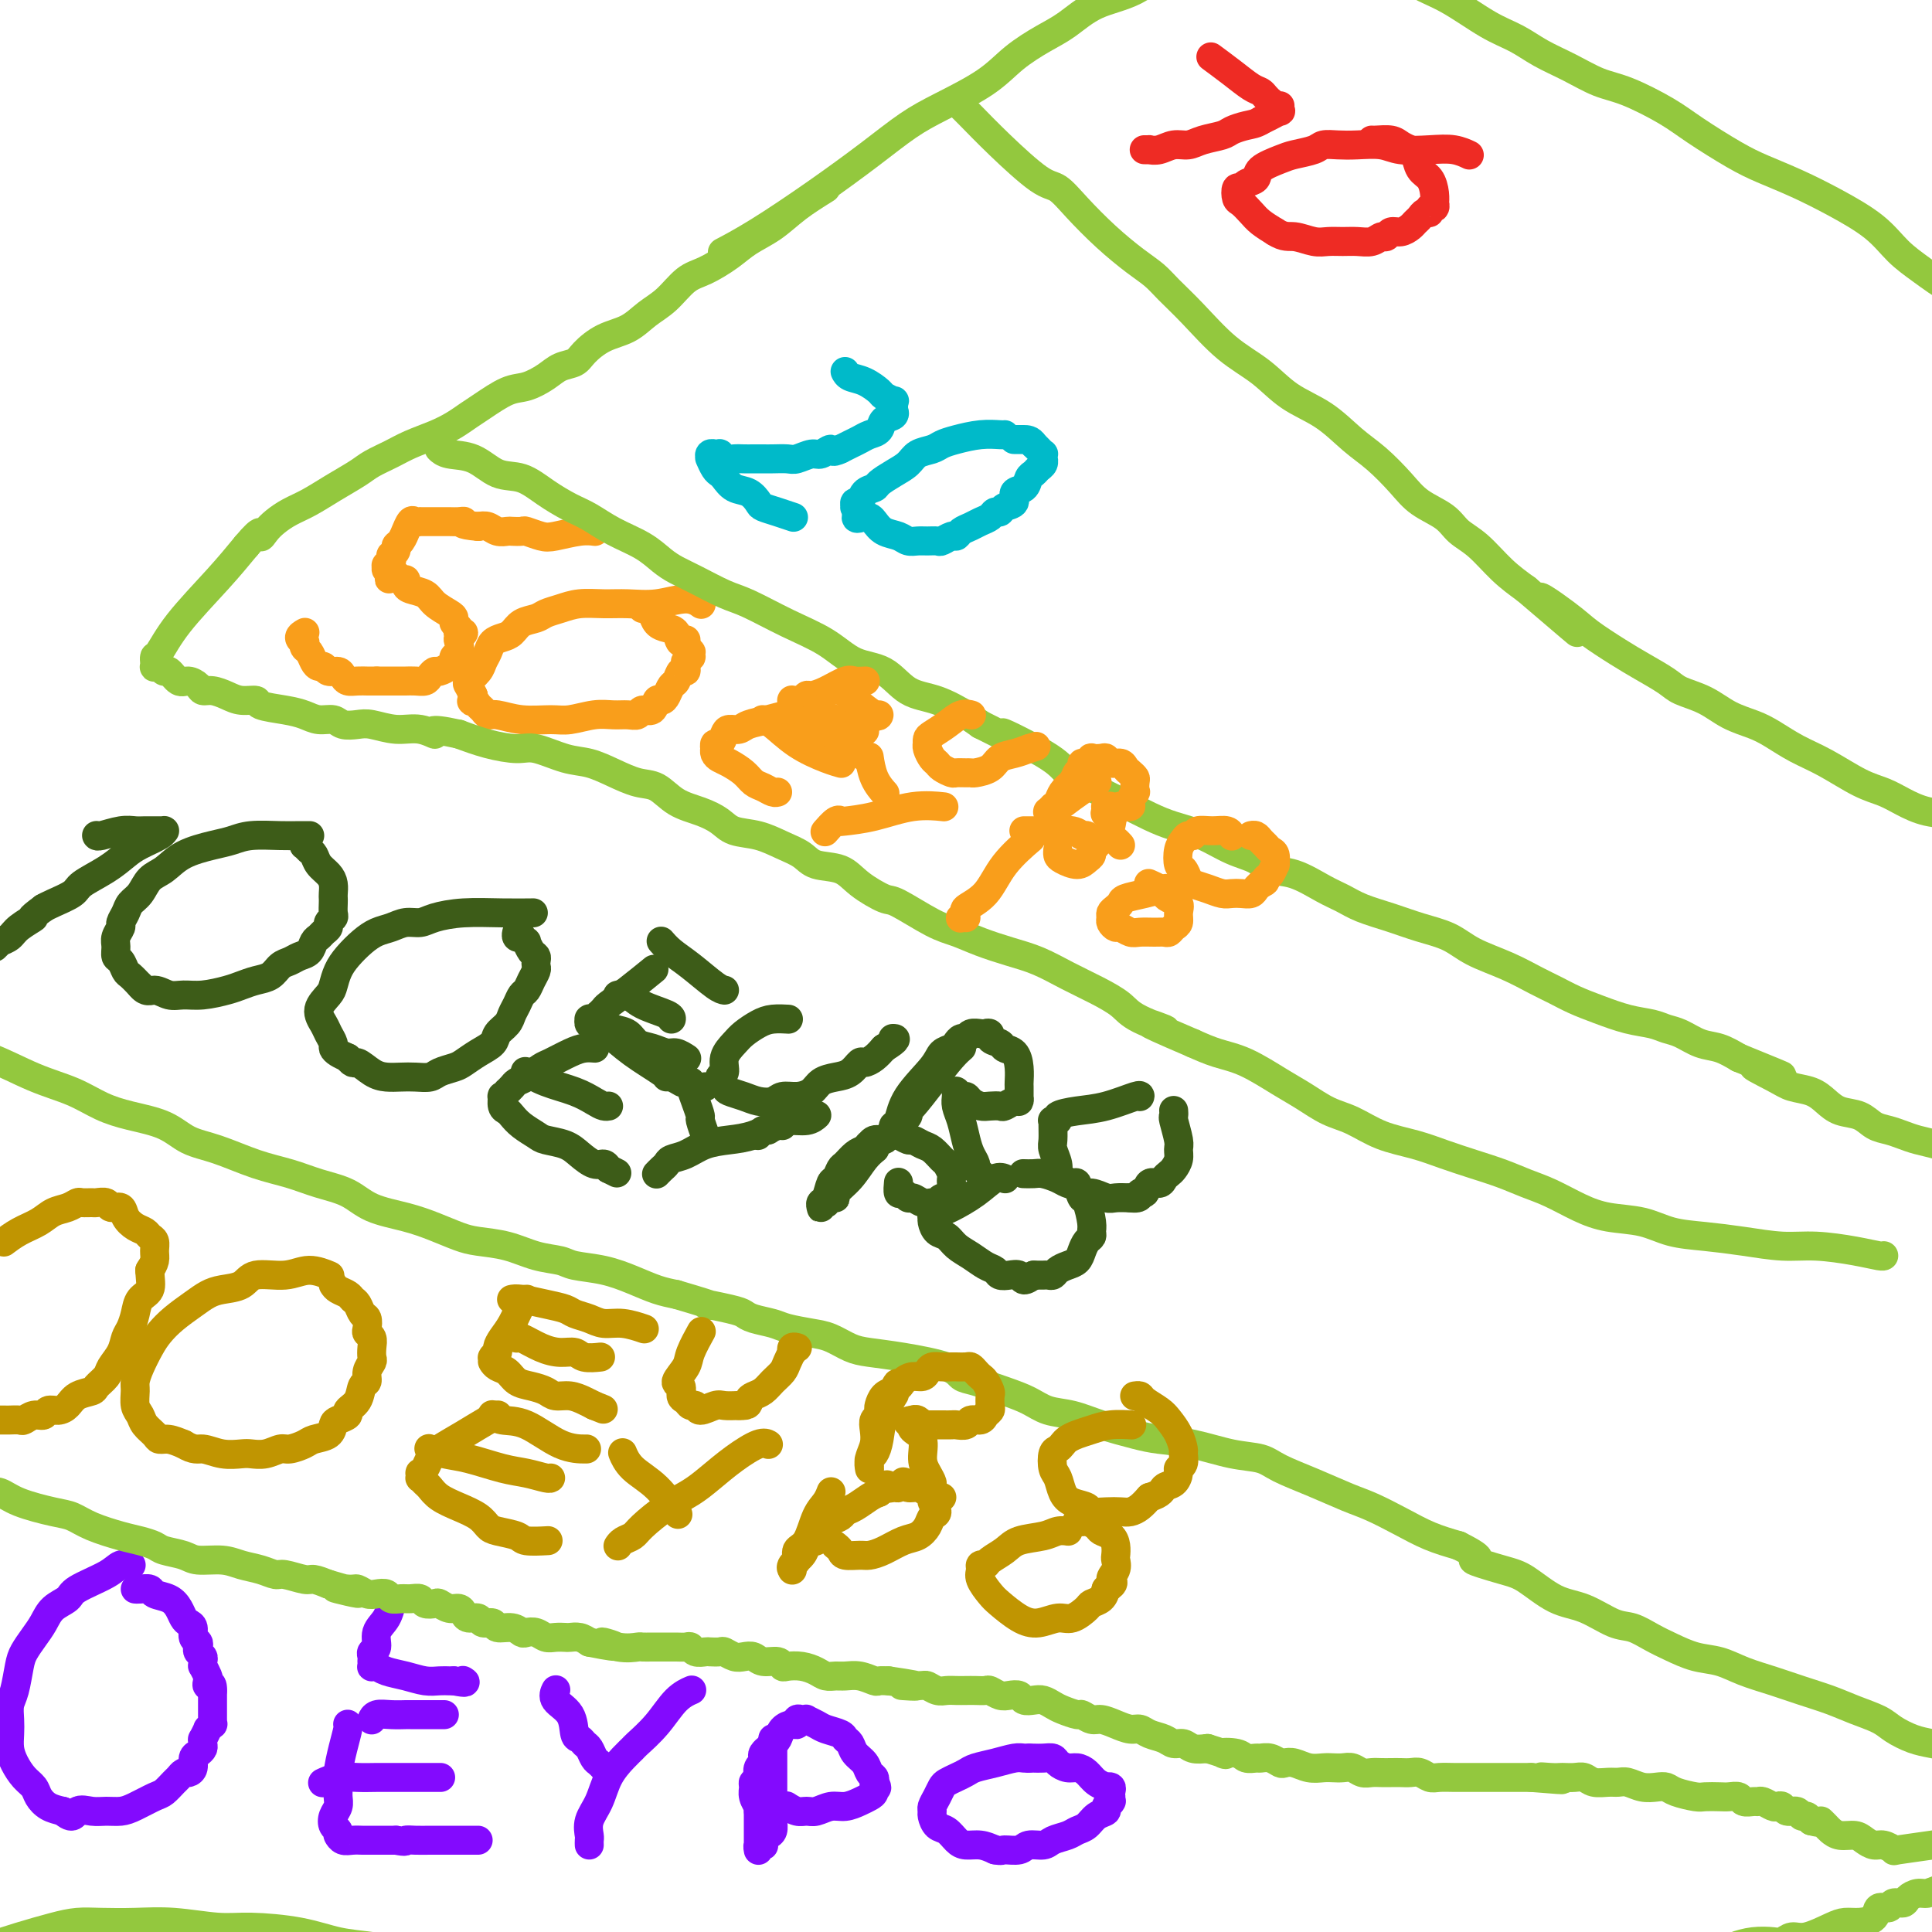 <svg viewBox='0 0 400 400' version='1.1' xmlns='http://www.w3.org/2000/svg' xmlns:xlink='http://www.w3.org/1999/xlink'><g fill='none' stroke='#F99E1B' stroke-width='6' stroke-linecap='round' stroke-linejoin='round'><path d='M123,110c-0.000,-0.000 -0.000,-0.000 0,0c0.000,0.000 0.000,0.000 0,0c-0.000,-0.000 -0.000,-0.000 0,0c0.000,0.000 0.000,0.000 0,0c-0.000,-0.000 -0.000,-0.000 0,0c0.000,0.000 0.000,0.000 0,0c-0.000,-0.000 -0.000,-0.000 0,0c0.000,0.000 0.000,0.000 0,0c-0.000,-0.000 -0.000,-0.000 0,0c0.000,0.000 0.000,0.000 0,0c-0.000,-0.000 -0.000,-0.000 0,0c0.000,0.000 0.000,0.000 0,0c-0.000,-0.000 -0.000,-0.000 0,0c0.000,0.000 0.000,0.000 0,0c-0.000,-0.000 -0.001,-0.000 0,0c0.001,0.000 0.002,0.000 0,0c-0.002,-0.000 -0.007,-0.001 0,0c0.007,0.001 0.028,0.004 0,0c-0.028,-0.004 -0.103,-0.014 0,0c0.103,0.014 0.385,0.053 0,0c-0.385,-0.053 -1.436,-0.196 -3,0c-1.564,0.196 -3.641,0.732 -5,1c-1.359,0.268 -1.998,0.268 -3,0c-1.002,-0.268 -2.365,-0.803 -3,-1c-0.635,-0.197 -0.540,-0.057 -1,0c-0.460,0.057 -1.474,0.029 -2,0c-0.526,-0.029 -0.564,-0.059 -1,0c-0.436,0.059 -1.271,0.208 -2,0c-0.729,-0.208 -1.351,-0.774 -2,-1c-0.649,-0.226 -1.324,-0.113 -2,0'/><path d='M99,109c-4.356,-0.381 -3.247,-0.834 -3,-1c0.247,-0.166 -0.367,-0.044 -1,0c-0.633,0.044 -1.284,0.012 -2,0c-0.716,-0.012 -1.497,-0.003 -2,0c-0.503,0.003 -0.727,0.001 -1,0c-0.273,-0.001 -0.594,-0.000 -1,0c-0.406,0.000 -0.896,0.001 -1,0c-0.104,-0.001 0.180,-0.002 0,0c-0.180,0.002 -0.823,0.009 -1,0c-0.177,-0.009 0.111,-0.032 0,0c-0.111,0.032 -0.621,0.120 -1,0c-0.379,-0.120 -0.627,-0.450 -1,0c-0.373,0.450 -0.869,1.678 -1,2c-0.131,0.322 0.105,-0.264 0,0c-0.105,0.264 -0.550,1.376 -1,2c-0.450,0.624 -0.906,0.760 -1,1c-0.094,0.240 0.172,0.585 0,1c-0.172,0.415 -0.782,0.900 -1,1c-0.218,0.100 -0.044,-0.184 0,0c0.044,0.184 -0.042,0.838 0,1c0.042,0.162 0.211,-0.167 0,0c-0.211,0.167 -0.803,0.830 -1,1c-0.197,0.170 -0.000,-0.151 0,0c0.000,0.151 -0.196,0.775 0,1c0.196,0.225 0.785,0.050 1,0c0.215,-0.050 0.058,0.025 0,0c-0.058,-0.025 -0.017,-0.150 0,0c0.017,0.150 0.008,0.575 0,1'/><path d='M81,119c-0.915,1.697 -0.203,0.440 0,0c0.203,-0.440 -0.104,-0.062 0,0c0.104,0.062 0.617,-0.190 1,0c0.383,0.190 0.634,0.824 1,1c0.366,0.176 0.845,-0.105 1,0c0.155,0.105 -0.015,0.595 0,1c0.015,0.405 0.214,0.724 1,1c0.786,0.276 2.157,0.508 3,1c0.843,0.492 1.158,1.245 2,2c0.842,0.755 2.212,1.512 3,2c0.788,0.488 0.994,0.705 1,1c0.006,0.295 -0.190,0.667 0,1c0.190,0.333 0.765,0.628 1,1c0.235,0.372 0.129,0.819 0,1c-0.129,0.181 -0.282,0.094 0,0c0.282,-0.094 1.000,-0.194 1,0c0.000,0.194 -0.717,0.682 -1,1c-0.283,0.318 -0.130,0.466 0,1c0.130,0.534 0.238,1.453 0,2c-0.238,0.547 -0.823,0.720 -1,1c-0.177,0.280 0.055,0.666 0,1c-0.055,0.334 -0.395,0.615 -1,1c-0.605,0.385 -1.474,0.874 -2,1c-0.526,0.126 -0.708,-0.110 -1,0c-0.292,0.110 -0.693,0.565 -1,1c-0.307,0.435 -0.518,0.849 -1,1c-0.482,0.151 -1.234,0.041 -2,0c-0.766,-0.041 -1.545,-0.011 -2,0c-0.455,0.011 -0.584,0.003 -1,0c-0.416,-0.003 -1.119,-0.001 -2,0c-0.881,0.001 -1.941,0.000 -3,0'/><path d='M78,141c-1.907,0.003 -1.676,0.011 -2,0c-0.324,-0.011 -1.204,-0.040 -2,0c-0.796,0.040 -1.509,0.150 -2,0c-0.491,-0.150 -0.762,-0.562 -1,-1c-0.238,-0.438 -0.445,-0.904 -1,-1c-0.555,-0.096 -1.458,0.178 -2,0c-0.542,-0.178 -0.723,-0.807 -1,-1c-0.277,-0.193 -0.649,0.049 -1,0c-0.351,-0.049 -0.681,-0.391 -1,-1c-0.319,-0.609 -0.626,-1.487 -1,-2c-0.374,-0.513 -0.814,-0.663 -1,-1c-0.186,-0.337 -0.116,-0.861 0,-1c0.116,-0.139 0.279,0.107 0,0c-0.279,-0.107 -0.998,-0.567 -1,-1c-0.002,-0.433 0.714,-0.838 1,-1c0.286,-0.162 0.143,-0.081 0,0'/><path d='M145,125c-0.000,-0.000 -0.000,-0.000 0,0c0.000,0.000 0.000,0.000 0,0c-0.000,-0.000 -0.000,-0.000 0,0c0.000,0.000 0.000,0.000 0,0c-0.000,-0.000 -0.000,-0.000 0,0c0.000,0.000 0.000,0.000 0,0c-0.000,-0.000 -0.001,-0.000 0,0c0.001,0.000 0.002,0.001 0,0c-0.002,-0.001 -0.007,-0.005 0,0c0.007,0.005 0.027,0.019 0,0c-0.027,-0.019 -0.099,-0.072 0,0c0.099,0.072 0.369,0.268 0,0c-0.369,-0.268 -1.379,-1.001 -3,-1c-1.621,0.001 -3.855,0.735 -6,1c-2.145,0.265 -4.203,0.060 -6,0c-1.797,-0.060 -3.334,0.026 -5,0c-1.666,-0.026 -3.461,-0.163 -5,0c-1.539,0.163 -2.821,0.625 -4,1c-1.179,0.375 -2.255,0.664 -3,1c-0.745,0.336 -1.159,0.719 -2,1c-0.841,0.281 -2.109,0.459 -3,1c-0.891,0.541 -1.405,1.443 -2,2c-0.595,0.557 -1.272,0.768 -2,1c-0.728,0.232 -1.509,0.486 -2,1c-0.491,0.514 -0.693,1.289 -1,2c-0.307,0.711 -0.720,1.359 -1,2c-0.280,0.641 -0.425,1.275 -1,2c-0.575,0.725 -1.578,1.541 -2,2c-0.422,0.459 -0.263,0.560 0,1c0.263,0.440 0.632,1.220 1,2'/><path d='M98,144c-0.666,1.879 -0.332,1.077 0,1c0.332,-0.077 0.663,0.572 1,1c0.337,0.428 0.681,0.636 1,1c0.319,0.364 0.615,0.883 1,1c0.385,0.117 0.861,-0.169 2,0c1.139,0.169 2.941,0.791 5,1c2.059,0.209 4.375,0.003 6,0c1.625,-0.003 2.558,0.197 4,0c1.442,-0.197 3.394,-0.789 5,-1c1.606,-0.211 2.868,-0.040 4,0c1.132,0.040 2.135,-0.049 3,0c0.865,0.049 1.594,0.238 2,0c0.406,-0.238 0.490,-0.903 1,-1c0.510,-0.097 1.446,0.373 2,0c0.554,-0.373 0.726,-1.590 1,-2c0.274,-0.410 0.651,-0.013 1,0c0.349,0.013 0.672,-0.360 1,-1c0.328,-0.640 0.662,-1.549 1,-2c0.338,-0.451 0.679,-0.445 1,-1c0.321,-0.555 0.622,-1.669 1,-2c0.378,-0.331 0.832,0.123 1,0c0.168,-0.123 0.049,-0.822 0,-1c-0.049,-0.178 -0.027,0.163 0,0c0.027,-0.163 0.060,-0.832 0,-1c-0.060,-0.168 -0.211,0.166 0,0c0.211,-0.166 0.785,-0.832 1,-1c0.215,-0.168 0.071,0.162 0,0c-0.071,-0.162 -0.071,-0.817 0,-1c0.071,-0.183 0.211,0.104 0,0c-0.211,-0.104 -0.775,-0.601 -1,-1c-0.225,-0.399 -0.113,-0.699 0,-1'/><path d='M142,133c0.274,-1.285 -0.543,0.003 -1,0c-0.457,-0.003 -0.556,-1.297 -1,-2c-0.444,-0.703 -1.233,-0.815 -2,-1c-0.767,-0.185 -1.512,-0.442 -2,-1c-0.488,-0.558 -0.718,-1.418 -1,-2c-0.282,-0.582 -0.614,-0.888 -1,-1c-0.386,-0.112 -0.824,-0.032 -1,0c-0.176,0.032 -0.088,0.016 0,0'/></g>
<g fill='none' stroke='#00BAC9' stroke-width='6' stroke-linecap='round' stroke-linejoin='round'><path d='M175,77c-0.000,-0.000 -0.000,-0.000 0,0c0.000,0.000 0.000,0.000 0,0c-0.000,-0.000 -0.000,-0.000 0,0c0.000,0.000 0.000,0.000 0,0c-0.000,-0.000 -0.000,-0.000 0,0c0.000,0.000 0.000,0.000 0,0c-0.000,-0.000 -0.000,-0.000 0,0c0.000,0.000 0.000,0.000 0,0c-0.000,-0.000 -0.000,-0.001 0,0c0.000,0.001 0.002,0.004 0,0c-0.002,-0.004 -0.006,-0.013 0,0c0.006,0.013 0.023,0.049 0,0c-0.023,-0.049 -0.085,-0.182 0,0c0.085,0.182 0.318,0.680 1,1c0.682,0.320 1.815,0.463 3,1c1.185,0.537 2.423,1.468 3,2c0.577,0.532 0.494,0.663 1,1c0.506,0.337 1.600,0.879 2,1c0.400,0.121 0.107,-0.179 0,0c-0.107,0.179 -0.027,0.836 0,1c0.027,0.164 0.000,-0.164 0,0c-0.000,0.164 0.026,0.821 0,1c-0.026,0.179 -0.104,-0.121 0,0c0.104,0.121 0.390,0.662 0,1c-0.390,0.338 -1.455,0.472 -2,1c-0.545,0.528 -0.569,1.451 -1,2c-0.431,0.549 -1.270,0.724 -2,1c-0.730,0.276 -1.350,0.651 -2,1c-0.650,0.349 -1.328,0.671 -2,1c-0.672,0.329 -1.336,0.664 -2,1'/><path d='M174,93c-2.054,1.018 -1.690,0.062 -2,0c-0.310,-0.062 -1.294,0.768 -2,1c-0.706,0.232 -1.134,-0.134 -2,0c-0.866,0.134 -2.171,0.768 -3,1c-0.829,0.232 -1.181,0.062 -2,0c-0.819,-0.062 -2.106,-0.017 -3,0c-0.894,0.017 -1.395,0.006 -2,0c-0.605,-0.006 -1.315,-0.005 -2,0c-0.685,0.005 -1.345,0.016 -2,0c-0.655,-0.016 -1.304,-0.057 -2,0c-0.696,0.057 -1.439,0.212 -2,0c-0.561,-0.212 -0.939,-0.790 -1,-1c-0.061,-0.210 0.194,-0.053 0,0c-0.194,0.053 -0.836,0.001 -1,0c-0.164,-0.001 0.152,0.051 0,0c-0.152,-0.051 -0.770,-0.203 -1,0c-0.230,0.203 -0.073,0.762 0,1c0.073,0.238 0.060,0.157 0,0c-0.060,-0.157 -0.169,-0.389 0,0c0.169,0.389 0.615,1.398 1,2c0.385,0.602 0.709,0.795 1,1c0.291,0.205 0.549,0.422 1,1c0.451,0.578 1.096,1.517 2,2c0.904,0.483 2.068,0.511 3,1c0.932,0.489 1.634,1.438 2,2c0.366,0.562 0.397,0.738 1,1c0.603,0.262 1.778,0.609 3,1c1.222,0.391 2.492,0.826 3,1c0.508,0.174 0.254,0.087 0,0'/><path d='M208,90c-0.000,0.000 -0.000,0.000 0,0c0.000,-0.000 0.000,-0.000 0,0c-0.000,0.000 -0.000,0.000 0,0c0.000,-0.000 0.000,-0.000 0,0c-0.000,0.000 -0.000,0.000 0,0c0.000,-0.000 0.000,-0.000 0,0c-0.000,0.000 -0.000,0.000 0,0c0.000,-0.000 0.000,-0.000 0,0c-0.000,0.000 -0.000,0.000 0,0c0.000,-0.000 0.000,-0.000 0,0c-0.000,0.000 -0.001,0.000 0,0c0.001,-0.000 0.004,-0.001 0,0c-0.004,0.001 -0.013,0.003 0,0c0.013,-0.003 0.050,-0.012 0,0c-0.050,0.012 -0.186,0.045 -1,0c-0.814,-0.045 -2.305,-0.168 -4,0c-1.695,0.168 -3.594,0.625 -5,1c-1.406,0.375 -2.318,0.666 -3,1c-0.682,0.334 -1.132,0.709 -2,1c-0.868,0.291 -2.154,0.498 -3,1c-0.846,0.502 -1.253,1.299 -2,2c-0.747,0.701 -1.835,1.306 -3,2c-1.165,0.694 -2.407,1.477 -3,2c-0.593,0.523 -0.537,0.785 -1,1c-0.463,0.215 -1.445,0.383 -2,1c-0.555,0.617 -0.682,1.685 -1,2c-0.318,0.315 -0.828,-0.122 -1,0c-0.172,0.122 -0.008,0.802 0,1c0.008,0.198 -0.141,-0.086 0,0c0.141,0.086 0.570,0.543 1,1'/><path d='M178,106c-1.730,2.052 -0.055,1.180 1,1c1.055,-0.180 1.490,0.330 2,1c0.510,0.670 1.095,1.500 2,2c0.905,0.500 2.130,0.670 3,1c0.870,0.330 1.384,0.822 2,1c0.616,0.178 1.335,0.044 2,0c0.665,-0.044 1.278,0.003 2,0c0.722,-0.003 1.555,-0.056 2,0c0.445,0.056 0.504,0.222 1,0c0.496,-0.222 1.431,-0.833 2,-1c0.569,-0.167 0.772,0.110 1,0c0.228,-0.110 0.481,-0.608 1,-1c0.519,-0.392 1.305,-0.679 2,-1c0.695,-0.321 1.298,-0.678 2,-1c0.702,-0.322 1.503,-0.610 2,-1c0.497,-0.390 0.692,-0.882 1,-1c0.308,-0.118 0.730,0.138 1,0c0.270,-0.138 0.387,-0.671 1,-1c0.613,-0.329 1.722,-0.455 2,-1c0.278,-0.545 -0.277,-1.508 0,-2c0.277,-0.492 1.384,-0.513 2,-1c0.616,-0.487 0.739,-1.441 1,-2c0.261,-0.559 0.658,-0.723 1,-1c0.342,-0.277 0.627,-0.667 1,-1c0.373,-0.333 0.833,-0.610 1,-1c0.167,-0.390 0.042,-0.892 0,-1c-0.042,-0.108 -0.000,0.178 0,0c0.000,-0.178 -0.041,-0.821 0,-1c0.041,-0.179 0.165,0.106 0,0c-0.165,-0.106 -0.619,-0.602 -1,-1c-0.381,-0.398 -0.691,-0.699 -1,-1'/><path d='M214,92c-0.563,-1.000 -1.471,-1.000 -2,-1c-0.529,0.000 -0.678,0.000 -1,0c-0.322,0.000 -0.818,0.000 -1,0c-0.182,0.000 -0.052,-0.000 0,0c0.052,0.000 0.026,0.000 0,0'/></g>
<g fill='none' stroke='#EE2B24' stroke-width='6' stroke-linecap='round' stroke-linejoin='round'><path d='M251,12c-0.000,-0.000 -0.000,-0.000 0,0c0.000,0.000 0.000,0.000 0,0c-0.000,-0.000 -0.000,-0.000 0,0c0.000,0.000 0.000,0.000 0,0c-0.000,-0.000 -0.000,-0.000 0,0c0.000,0.000 0.000,0.000 0,0c-0.000,-0.000 -0.000,-0.000 0,0c0.000,0.000 0.001,0.001 0,0c-0.001,-0.001 -0.003,-0.002 0,0c0.003,0.002 0.012,0.009 0,0c-0.012,-0.009 -0.046,-0.034 0,0c0.046,0.034 0.173,0.128 0,0c-0.173,-0.128 -0.646,-0.476 0,0c0.646,0.476 2.412,1.778 4,3c1.588,1.222 2.999,2.365 4,3c1.001,0.635 1.591,0.762 2,1c0.409,0.238 0.635,0.586 1,1c0.365,0.414 0.868,0.896 1,1c0.132,0.104 -0.108,-0.168 0,0c0.108,0.168 0.565,0.776 1,1c0.435,0.224 0.848,0.064 1,0c0.152,-0.064 0.042,-0.032 0,0c-0.042,0.032 -0.017,0.064 0,0c0.017,-0.064 0.027,-0.224 0,0c-0.027,0.224 -0.090,0.833 0,1c0.090,0.167 0.332,-0.109 0,0c-0.332,0.109 -1.238,0.603 -2,1c-0.762,0.397 -1.381,0.699 -2,1'/><path d='M261,25c-0.979,0.643 -1.928,0.751 -3,1c-1.072,0.249 -2.268,0.640 -3,1c-0.732,0.360 -1.000,0.689 -2,1c-1.000,0.311 -2.731,0.605 -4,1c-1.269,0.395 -2.076,0.890 -3,1c-0.924,0.110 -1.964,-0.167 -3,0c-1.036,0.167 -2.067,0.777 -3,1c-0.933,0.223 -1.767,0.060 -2,0c-0.233,-0.060 0.134,-0.016 0,0c-0.134,0.016 -0.768,0.004 -1,0c-0.232,-0.004 -0.063,-0.001 0,0c0.063,0.001 0.018,0.000 0,0c-0.018,-0.000 -0.009,-0.000 0,0'/><path d='M304,32c-0.000,-0.000 -0.000,-0.000 0,0c0.000,0.000 0.000,0.000 0,0c-0.000,-0.000 -0.000,-0.000 0,0c0.000,0.000 0.000,0.000 0,0c-0.000,-0.000 -0.001,-0.000 0,0c0.001,0.000 0.002,0.001 0,0c-0.002,-0.001 -0.008,-0.004 0,0c0.008,0.004 0.031,0.015 0,0c-0.031,-0.015 -0.115,-0.056 0,0c0.115,0.056 0.430,0.207 0,0c-0.430,-0.207 -1.605,-0.774 -3,-1c-1.395,-0.226 -3.009,-0.113 -5,0c-1.991,0.113 -4.358,0.226 -6,0c-1.642,-0.226 -2.559,-0.790 -4,-1c-1.441,-0.210 -3.404,-0.067 -5,0c-1.596,0.067 -2.824,0.059 -4,0c-1.176,-0.059 -2.302,-0.168 -3,0c-0.698,0.168 -0.970,0.612 -2,1c-1.030,0.388 -2.819,0.719 -4,1c-1.181,0.281 -1.755,0.510 -3,1c-1.245,0.490 -3.160,1.240 -4,2c-0.840,0.760 -0.604,1.531 -1,2c-0.396,0.469 -1.425,0.636 -2,1c-0.575,0.364 -0.698,0.927 -1,1c-0.302,0.073 -0.783,-0.342 -1,0c-0.217,0.342 -0.169,1.443 0,2c0.169,0.557 0.458,0.572 1,1c0.542,0.428 1.338,1.269 2,2c0.662,0.731 1.189,1.352 2,2c0.811,0.648 1.905,1.324 3,2'/><path d='M264,48c1.939,1.249 2.787,0.870 4,1c1.213,0.130 2.790,0.768 4,1c1.210,0.232 2.054,0.058 3,0c0.946,-0.058 1.994,-0.000 3,0c1.006,0.000 1.971,-0.056 3,0c1.029,0.056 2.124,0.226 3,0c0.876,-0.226 1.534,-0.848 2,-1c0.466,-0.152 0.741,0.166 1,0c0.259,-0.166 0.503,-0.818 1,-1c0.497,-0.182 1.246,0.105 2,0c0.754,-0.105 1.512,-0.601 2,-1c0.488,-0.399 0.704,-0.699 1,-1c0.296,-0.301 0.672,-0.601 1,-1c0.328,-0.399 0.610,-0.896 1,-1c0.390,-0.104 0.889,0.184 1,0c0.111,-0.184 -0.166,-0.839 0,-1c0.166,-0.161 0.775,0.171 1,0c0.225,-0.171 0.068,-0.845 0,-1c-0.068,-0.155 -0.046,0.211 0,0c0.046,-0.211 0.115,-0.998 0,-2c-0.115,-1.002 -0.415,-2.219 -1,-3c-0.585,-0.781 -1.454,-1.127 -2,-2c-0.546,-0.873 -0.770,-2.272 -1,-3c-0.230,-0.728 -0.468,-0.783 -1,-1c-0.532,-0.217 -1.358,-0.594 -2,-1c-0.642,-0.406 -1.100,-0.841 -2,-1c-0.900,-0.159 -2.242,-0.043 -3,0c-0.758,0.043 -0.931,0.012 -1,0c-0.069,-0.012 -0.035,-0.006 0,0'/></g>
<g fill='none' stroke='#3D5C18' stroke-width='6' stroke-linecap='round' stroke-linejoin='round'><path d='M20,173c-0.000,-0.000 -0.000,-0.000 0,0c0.000,0.000 0.000,0.000 0,0c-0.000,-0.000 -0.000,-0.000 0,0c0.000,0.000 0.000,0.001 0,0c-0.000,-0.001 -0.002,-0.004 0,0c0.002,0.004 0.007,0.015 0,0c-0.007,-0.015 -0.024,-0.057 0,0c0.024,0.057 0.091,0.211 1,0c0.909,-0.211 2.659,-0.789 4,-1c1.341,-0.211 2.272,-0.057 3,0c0.728,0.057 1.253,0.015 2,0c0.747,-0.015 1.716,-0.004 2,0c0.284,0.004 -0.116,0.001 0,0c0.116,-0.001 0.749,-0.000 1,0c0.251,0.000 0.120,0.000 0,0c-0.120,-0.000 -0.228,-0.000 0,0c0.228,0.000 0.793,0.000 1,0c0.207,-0.000 0.056,-0.001 0,0c-0.056,0.001 -0.015,0.002 0,0c0.015,-0.002 0.005,-0.009 0,0c-0.005,0.009 -0.006,0.032 0,0c0.006,-0.032 0.020,-0.119 0,0c-0.020,0.119 -0.072,0.444 -1,1c-0.928,0.556 -2.732,1.342 -4,2c-1.268,0.658 -1.999,1.188 -3,2c-1.001,0.812 -2.271,1.905 -4,3c-1.729,1.095 -3.917,2.190 -5,3c-1.083,0.810 -1.061,1.333 -2,2c-0.939,0.667 -2.840,1.476 -4,2c-1.160,0.524 -1.580,0.762 -2,1'/><path d='M9,188c-3.853,2.835 -1.985,1.923 -2,2c-0.015,0.077 -1.912,1.144 -3,2c-1.088,0.856 -1.367,1.501 -2,2c-0.633,0.499 -1.620,0.852 -2,1c-0.380,0.148 -0.153,0.091 0,0c0.153,-0.091 0.234,-0.217 0,0c-0.234,0.217 -0.781,0.776 -1,1c-0.219,0.224 -0.109,0.112 0,0'/><path d='M64,173c-0.000,-0.000 -0.000,-0.000 0,0c0.000,0.000 0.000,0.000 0,0c-0.000,-0.000 -0.000,-0.000 0,0c0.000,0.000 0.000,0.000 0,0c-0.000,-0.000 -0.000,-0.000 0,0c0.000,0.000 0.001,0.000 0,0c-0.001,-0.000 -0.005,-0.000 0,0c0.005,0.000 0.020,0.000 0,0c-0.020,-0.000 -0.073,-0.001 0,0c0.073,0.001 0.274,0.003 0,0c-0.274,-0.003 -1.022,-0.013 -2,0c-0.978,0.013 -2.187,0.047 -4,0c-1.813,-0.047 -4.232,-0.174 -6,0c-1.768,0.174 -2.886,0.650 -4,1c-1.114,0.350 -2.223,0.573 -4,1c-1.777,0.427 -4.220,1.059 -6,2c-1.780,0.941 -2.896,2.191 -4,3c-1.104,0.809 -2.195,1.176 -3,2c-0.805,0.824 -1.325,2.104 -2,3c-0.675,0.896 -1.505,1.409 -2,2c-0.495,0.591 -0.654,1.260 -1,2c-0.346,0.740 -0.878,1.550 -1,2c-0.122,0.450 0.166,0.539 0,1c-0.166,0.461 -0.788,1.293 -1,2c-0.212,0.707 -0.016,1.288 0,2c0.016,0.712 -0.148,1.555 0,2c0.148,0.445 0.607,0.490 1,1c0.393,0.510 0.721,1.483 1,2c0.279,0.517 0.508,0.576 1,1c0.492,0.424 1.246,1.212 2,2'/><path d='M29,204c1.307,1.712 2.076,0.992 3,1c0.924,0.008 2.004,0.745 3,1c0.996,0.255 1.908,0.026 3,0c1.092,-0.026 2.365,0.149 4,0c1.635,-0.149 3.631,-0.621 5,-1c1.369,-0.379 2.110,-0.665 3,-1c0.890,-0.335 1.929,-0.720 3,-1c1.071,-0.280 2.175,-0.455 3,-1c0.825,-0.545 1.373,-1.459 2,-2c0.627,-0.541 1.334,-0.708 2,-1c0.666,-0.292 1.291,-0.708 2,-1c0.709,-0.292 1.500,-0.459 2,-1c0.500,-0.541 0.707,-1.454 1,-2c0.293,-0.546 0.671,-0.724 1,-1c0.329,-0.276 0.610,-0.650 1,-1c0.390,-0.350 0.889,-0.675 1,-1c0.111,-0.325 -0.166,-0.651 0,-1c0.166,-0.349 0.776,-0.723 1,-1c0.224,-0.277 0.060,-0.458 0,-1c-0.060,-0.542 -0.018,-1.443 0,-2c0.018,-0.557 0.012,-0.768 0,-1c-0.012,-0.232 -0.031,-0.486 0,-1c0.031,-0.514 0.111,-1.289 0,-2c-0.111,-0.711 -0.412,-1.357 -1,-2c-0.588,-0.643 -1.464,-1.281 -2,-2c-0.536,-0.719 -0.732,-1.517 -1,-2c-0.268,-0.483 -0.608,-0.652 -1,-1c-0.392,-0.348 -0.837,-0.877 -1,-1c-0.163,-0.123 -0.044,0.159 0,0c0.044,-0.159 0.013,-0.760 0,-1c-0.013,-0.240 -0.006,-0.120 0,0'/><path d='M110,189c0.000,-0.000 0.000,-0.000 0,0c-0.000,0.000 -0.000,0.000 0,0c0.000,-0.000 0.000,-0.000 0,0c-0.000,0.000 -0.000,0.000 0,0c0.000,-0.000 0.000,-0.000 0,0c-0.000,0.000 -0.001,0.000 0,0c0.001,-0.000 0.005,-0.000 0,0c-0.005,0.000 -0.017,0.000 0,0c0.017,-0.000 0.064,-0.001 0,0c-0.064,0.001 -0.240,0.003 0,0c0.240,-0.003 0.896,-0.011 0,0c-0.896,0.011 -3.345,0.041 -6,0c-2.655,-0.041 -5.515,-0.151 -8,0c-2.485,0.151 -4.594,0.565 -6,1c-1.406,0.435 -2.109,0.892 -3,1c-0.891,0.108 -1.972,-0.134 -3,0c-1.028,0.134 -2.005,0.643 -3,1c-0.995,0.357 -2.007,0.561 -3,1c-0.993,0.439 -1.966,1.114 -3,2c-1.034,0.886 -2.128,1.983 -3,3c-0.872,1.017 -1.523,1.953 -2,3c-0.477,1.047 -0.780,2.206 -1,3c-0.220,0.794 -0.356,1.225 -1,2c-0.644,0.775 -1.795,1.895 -2,3c-0.205,1.105 0.536,2.194 1,3c0.464,0.806 0.652,1.329 1,2c0.348,0.671 0.856,1.489 1,2c0.144,0.511 -0.077,0.714 0,1c0.077,0.286 0.450,0.653 1,1c0.550,0.347 1.275,0.673 2,1'/><path d='M72,219c1.238,1.668 1.331,0.839 2,1c0.669,0.161 1.912,1.312 3,2c1.088,0.688 2.019,0.914 3,1c0.981,0.086 2.010,0.034 3,0c0.990,-0.034 1.941,-0.050 3,0c1.059,0.050 2.226,0.165 3,0c0.774,-0.165 1.157,-0.610 2,-1c0.843,-0.390 2.147,-0.723 3,-1c0.853,-0.277 1.255,-0.497 2,-1c0.745,-0.503 1.835,-1.290 3,-2c1.165,-0.710 2.406,-1.345 3,-2c0.594,-0.655 0.540,-1.331 1,-2c0.460,-0.669 1.433,-1.330 2,-2c0.567,-0.670 0.729,-1.348 1,-2c0.271,-0.652 0.651,-1.278 1,-2c0.349,-0.722 0.668,-1.541 1,-2c0.332,-0.459 0.677,-0.557 1,-1c0.323,-0.443 0.623,-1.232 1,-2c0.377,-0.768 0.830,-1.514 1,-2c0.170,-0.486 0.055,-0.712 0,-1c-0.055,-0.288 -0.052,-0.636 0,-1c0.052,-0.364 0.154,-0.742 0,-1c-0.154,-0.258 -0.562,-0.395 -1,-1c-0.438,-0.605 -0.906,-1.678 -1,-2c-0.094,-0.322 0.185,0.106 0,0c-0.185,-0.106 -0.834,-0.746 -1,-1c-0.166,-0.254 0.152,-0.120 0,0c-0.152,0.120 -0.773,0.228 -1,0c-0.227,-0.228 -0.061,-0.792 0,-1c0.061,-0.208 0.017,-0.059 0,0c-0.017,0.059 -0.009,0.030 0,0'/></g>
<g fill='none' stroke='#C09501' stroke-width='6' stroke-linecap='round' stroke-linejoin='round'><path d='M1,257c-0.000,0.000 -0.000,0.000 0,0c0.000,-0.000 0.000,-0.000 0,0c-0.000,0.000 -0.000,0.000 0,0c0.000,-0.000 0.000,-0.000 0,0c-0.000,0.000 -0.000,0.000 0,0c0.000,-0.000 0.001,-0.000 0,0c-0.001,0.000 -0.002,0.002 0,0c0.002,-0.002 0.009,-0.006 0,0c-0.009,0.006 -0.032,0.024 0,0c0.032,-0.024 0.119,-0.090 0,0c-0.119,0.090 -0.443,0.337 0,0c0.443,-0.337 1.653,-1.257 3,-2c1.347,-0.743 2.832,-1.309 4,-2c1.168,-0.691 2.019,-1.506 3,-2c0.981,-0.494 2.093,-0.668 3,-1c0.907,-0.332 1.609,-0.822 2,-1c0.391,-0.178 0.471,-0.043 1,0c0.529,0.043 1.508,-0.004 2,0c0.492,0.004 0.498,0.059 1,0c0.502,-0.059 1.499,-0.233 2,0c0.501,0.233 0.505,0.874 1,1c0.495,0.126 1.480,-0.264 2,0c0.520,0.264 0.574,1.183 1,2c0.426,0.817 1.224,1.531 2,2c0.776,0.469 1.529,0.692 2,1c0.471,0.308 0.659,0.701 1,1c0.341,0.299 0.834,0.503 1,1c0.166,0.497 0.006,1.288 0,2c-0.006,0.712 0.141,1.346 0,2c-0.141,0.654 -0.571,1.327 -1,2'/><path d='M31,263c0.108,1.905 0.380,3.167 0,4c-0.380,0.833 -1.410,1.237 -2,2c-0.590,0.763 -0.740,1.885 -1,3c-0.260,1.115 -0.632,2.224 -1,3c-0.368,0.776 -0.733,1.220 -1,2c-0.267,0.780 -0.437,1.897 -1,3c-0.563,1.103 -1.520,2.192 -2,3c-0.480,0.808 -0.485,1.333 -1,2c-0.515,0.667 -1.541,1.475 -2,2c-0.459,0.525 -0.350,0.766 -1,1c-0.650,0.234 -2.057,0.459 -3,1c-0.943,0.541 -1.421,1.398 -2,2c-0.579,0.602 -1.258,0.950 -2,1c-0.742,0.050 -1.546,-0.197 -2,0c-0.454,0.197 -0.560,0.837 -1,1c-0.440,0.163 -1.216,-0.153 -2,0c-0.784,0.153 -1.575,0.773 -2,1c-0.425,0.227 -0.485,0.061 -1,0c-0.515,-0.061 -1.487,-0.017 -2,0c-0.513,0.017 -0.568,0.005 -1,0c-0.432,-0.005 -1.243,-0.005 -2,0c-0.757,0.005 -1.460,0.015 -2,0c-0.540,-0.015 -0.915,-0.057 -1,0c-0.085,0.057 0.121,0.211 0,0c-0.121,-0.211 -0.568,-0.789 -1,-1c-0.432,-0.211 -0.847,-0.057 -1,0c-0.153,0.057 -0.044,0.016 0,0c0.044,-0.016 0.022,-0.008 0,0'/><path d='M68,264c-0.000,-0.000 -0.000,-0.000 0,0c0.000,0.000 0.000,0.000 0,0c-0.000,-0.000 -0.000,-0.000 0,0c0.000,0.000 0.000,0.000 0,0c-0.000,-0.000 -0.001,-0.000 0,0c0.001,0.000 0.003,0.001 0,0c-0.003,-0.001 -0.012,-0.005 0,0c0.012,0.005 0.046,0.020 0,0c-0.046,-0.020 -0.173,-0.074 0,0c0.173,0.074 0.645,0.275 0,0c-0.645,-0.275 -2.406,-1.027 -4,-1c-1.594,0.027 -3.021,0.833 -5,1c-1.979,0.167 -4.510,-0.304 -6,0c-1.490,0.304 -1.939,1.383 -3,2c-1.061,0.617 -2.735,0.773 -4,1c-1.265,0.227 -2.120,0.524 -3,1c-0.880,0.476 -1.783,1.131 -3,2c-1.217,0.869 -2.747,1.952 -4,3c-1.253,1.048 -2.231,2.061 -3,3c-0.769,0.939 -1.331,1.802 -2,3c-0.669,1.198 -1.444,2.730 -2,4c-0.556,1.270 -0.893,2.280 -1,3c-0.107,0.720 0.017,1.152 0,2c-0.017,0.848 -0.174,2.112 0,3c0.174,0.888 0.679,1.400 1,2c0.321,0.600 0.459,1.288 1,2c0.541,0.712 1.485,1.449 2,2c0.515,0.551 0.600,0.918 1,1c0.400,0.082 1.114,-0.119 2,0c0.886,0.119 1.943,0.560 3,1'/><path d='M38,299c2.269,1.404 2.942,0.913 4,1c1.058,0.087 2.500,0.751 4,1c1.500,0.249 3.058,0.081 4,0c0.942,-0.081 1.268,-0.077 2,0c0.732,0.077 1.872,0.228 3,0c1.128,-0.228 2.246,-0.834 3,-1c0.754,-0.166 1.144,0.106 2,0c0.856,-0.106 2.178,-0.592 3,-1c0.822,-0.408 1.142,-0.739 2,-1c0.858,-0.261 2.252,-0.451 3,-1c0.748,-0.549 0.848,-1.458 1,-2c0.152,-0.542 0.355,-0.716 1,-1c0.645,-0.284 1.732,-0.677 2,-1c0.268,-0.323 -0.283,-0.576 0,-1c0.283,-0.424 1.400,-1.021 2,-2c0.600,-0.979 0.683,-2.342 1,-3c0.317,-0.658 0.869,-0.613 1,-1c0.131,-0.387 -0.160,-1.207 0,-2c0.160,-0.793 0.771,-1.561 1,-2c0.229,-0.439 0.075,-0.550 0,-1c-0.075,-0.450 -0.072,-1.238 0,-2c0.072,-0.762 0.212,-1.499 0,-2c-0.212,-0.501 -0.778,-0.768 -1,-1c-0.222,-0.232 -0.101,-0.429 0,-1c0.101,-0.571 0.183,-1.515 0,-2c-0.183,-0.485 -0.630,-0.511 -1,-1c-0.370,-0.489 -0.663,-1.440 -1,-2c-0.337,-0.560 -0.719,-0.727 -1,-1c-0.281,-0.273 -0.460,-0.650 -1,-1c-0.540,-0.350 -1.440,-0.671 -2,-1c-0.560,-0.329 -0.780,-0.664 -1,-1'/></g>
<g fill='none' stroke='#830AFE' stroke-width='6' stroke-linecap='round' stroke-linejoin='round'><path d='M27,324c-0.000,-0.000 -0.000,-0.000 0,0c0.000,0.000 0.000,0.000 0,0c-0.000,-0.000 -0.000,-0.000 0,0c0.000,0.000 0.000,0.000 0,0c-0.000,-0.000 -0.000,-0.000 0,0c0.000,0.000 0.002,0.000 0,0c-0.002,-0.000 -0.007,-0.001 0,0c0.007,0.001 0.024,0.005 0,0c-0.024,-0.005 -0.091,-0.020 0,0c0.091,0.020 0.338,0.074 0,0c-0.338,-0.074 -1.263,-0.278 -2,0c-0.737,0.278 -1.286,1.036 -3,2c-1.714,0.964 -4.595,2.134 -6,3c-1.405,0.866 -1.336,1.429 -2,2c-0.664,0.571 -2.062,1.151 -3,2c-0.938,0.849 -1.417,1.967 -2,3c-0.583,1.033 -1.270,1.981 -2,3c-0.730,1.019 -1.502,2.110 -2,3c-0.498,0.890 -0.722,1.578 -1,3c-0.278,1.422 -0.611,3.577 -1,5c-0.389,1.423 -0.834,2.113 -1,3c-0.166,0.887 -0.053,1.970 0,3c0.053,1.030 0.045,2.005 0,3c-0.045,0.995 -0.129,2.010 0,3c0.129,0.990 0.471,1.957 1,3c0.529,1.043 1.247,2.164 2,3c0.753,0.836 1.542,1.389 2,2c0.458,0.611 0.585,1.280 1,2c0.415,0.720 1.119,1.491 2,2c0.881,0.509 1.941,0.754 3,1'/><path d='M13,375c2.237,2.011 2.330,0.537 3,0c0.670,-0.537 1.916,-0.137 3,0c1.084,0.137 2.005,0.010 3,0c0.995,-0.010 2.063,0.096 3,0c0.937,-0.096 1.742,-0.392 3,-1c1.258,-0.608 2.967,-1.526 4,-2c1.033,-0.474 1.390,-0.505 2,-1c0.610,-0.495 1.474,-1.455 2,-2c0.526,-0.545 0.715,-0.675 1,-1c0.285,-0.325 0.668,-0.847 1,-1c0.332,-0.153 0.615,0.061 1,0c0.385,-0.061 0.874,-0.397 1,-1c0.126,-0.603 -0.109,-1.472 0,-2c0.109,-0.528 0.564,-0.714 1,-1c0.436,-0.286 0.853,-0.673 1,-1c0.147,-0.327 0.024,-0.594 0,-1c-0.024,-0.406 0.050,-0.950 0,-1c-0.050,-0.050 -0.224,0.394 0,0c0.224,-0.394 0.845,-1.626 1,-2c0.155,-0.374 -0.154,0.111 0,0c0.154,-0.111 0.773,-0.817 1,-1c0.227,-0.183 0.061,0.157 0,0c-0.061,-0.157 -0.016,-0.812 0,-1c0.016,-0.188 0.004,0.090 0,0c-0.004,-0.090 -0.001,-0.549 0,-1c0.001,-0.451 0.000,-0.894 0,-1c-0.000,-0.106 -0.000,0.126 0,0c0.000,-0.126 0.000,-0.611 0,-1c-0.000,-0.389 -0.000,-0.682 0,-1c0.000,-0.318 0.000,-0.662 0,-1c-0.000,-0.338 -0.000,-0.669 0,-1'/><path d='M44,350c0.087,-2.030 -0.695,-1.103 -1,-1c-0.305,0.103 -0.135,-0.616 0,-1c0.135,-0.384 0.233,-0.431 0,-1c-0.233,-0.569 -0.798,-1.658 -1,-2c-0.202,-0.342 -0.040,0.063 0,0c0.040,-0.063 -0.041,-0.595 0,-1c0.041,-0.405 0.203,-0.685 0,-1c-0.203,-0.315 -0.772,-0.665 -1,-1c-0.228,-0.335 -0.117,-0.653 0,-1c0.117,-0.347 0.238,-0.722 0,-1c-0.238,-0.278 -0.837,-0.458 -1,-1c-0.163,-0.542 0.109,-1.444 0,-2c-0.109,-0.556 -0.600,-0.765 -1,-1c-0.400,-0.235 -0.708,-0.498 -1,-1c-0.292,-0.502 -0.568,-1.245 -1,-2c-0.432,-0.755 -1.019,-1.523 -2,-2c-0.981,-0.477 -2.354,-0.664 -3,-1c-0.646,-0.336 -0.565,-0.822 -1,-1c-0.435,-0.178 -1.386,-0.048 -2,0c-0.614,0.048 -0.890,0.014 -1,0c-0.110,-0.014 -0.055,-0.007 0,0'/><path d='M77,356c0.000,-0.000 0.000,-0.000 0,0c-0.000,0.000 -0.000,0.000 0,0c0.000,-0.000 0.000,-0.000 0,0c-0.000,0.000 -0.000,0.000 0,0c0.000,-0.000 0.000,-0.000 0,0c-0.000,0.000 -0.000,0.000 0,0c0.000,-0.000 0.000,-0.000 0,0c-0.000,0.000 -0.000,0.000 0,0c0.000,-0.000 0.000,-0.000 0,0c-0.000,0.000 -0.000,0.000 0,0c0.000,-0.000 0.000,-0.000 0,0c-0.000,0.000 -0.000,0.001 0,0c0.000,-0.001 0.002,-0.004 0,0c-0.002,0.004 -0.006,0.015 0,0c0.006,-0.015 0.023,-0.057 0,0c-0.023,0.057 -0.086,0.211 0,0c0.086,-0.211 0.321,-0.789 1,-1c0.679,-0.211 1.803,-0.057 3,0c1.197,0.057 2.467,0.015 3,0c0.533,-0.015 0.328,-0.004 1,0c0.672,0.004 2.222,0.001 3,0c0.778,-0.001 0.783,-0.000 1,0c0.217,0.000 0.646,0.000 1,0c0.354,-0.000 0.634,-0.000 1,0c0.366,0.000 0.819,0.000 1,0c0.181,-0.000 0.091,-0.000 0,0'/><path d='M72,357c-0.000,-0.000 -0.000,-0.000 0,0c0.000,0.000 0.000,0.000 0,0c-0.000,-0.000 -0.000,-0.000 0,0c0.000,0.000 0.000,0.000 0,0c-0.000,-0.000 -0.000,-0.000 0,0c0.000,0.000 0.000,0.000 0,0c-0.000,-0.000 -0.000,-0.000 0,0c0.000,0.000 0.001,0.001 0,0c-0.001,-0.001 -0.003,-0.004 0,0c0.003,0.004 0.011,0.013 0,0c-0.011,-0.013 -0.041,-0.050 0,0c0.041,0.050 0.154,0.187 0,1c-0.154,0.813 -0.576,2.301 -1,4c-0.424,1.699 -0.849,3.610 -1,5c-0.151,1.390 -0.027,2.260 0,3c0.027,0.740 -0.041,1.350 0,2c0.041,0.650 0.193,1.341 0,2c-0.193,0.659 -0.731,1.287 -1,2c-0.269,0.713 -0.269,1.510 0,2c0.269,0.490 0.806,0.671 1,1c0.194,0.329 0.043,0.806 0,1c-0.043,0.194 0.020,0.104 0,0c-0.020,-0.104 -0.122,-0.224 0,0c0.122,0.224 0.470,0.792 1,1c0.530,0.208 1.244,0.056 2,0c0.756,-0.056 1.553,-0.015 2,0c0.447,0.015 0.542,0.004 1,0c0.458,-0.004 1.277,-0.001 2,0c0.723,0.001 1.349,0.000 2,0c0.651,-0.000 1.325,-0.000 2,0'/><path d='M82,381c2.385,0.464 1.847,0.124 2,0c0.153,-0.124 0.995,-0.033 2,0c1.005,0.033 2.171,0.009 3,0c0.829,-0.009 1.321,-0.002 2,0c0.679,0.002 1.544,0.001 2,0c0.456,-0.001 0.504,-0.000 1,0c0.496,0.000 1.439,0.000 2,0c0.561,-0.000 0.738,-0.000 1,0c0.262,0.000 0.609,0.000 1,0c0.391,-0.000 0.826,-0.000 1,0c0.174,0.000 0.087,0.000 0,0'/><path d='M67,369c0.000,-0.000 0.001,-0.000 0,0c-0.001,0.000 -0.002,0.001 0,0c0.002,-0.001 0.009,-0.004 0,0c-0.009,0.004 -0.033,0.015 0,0c0.033,-0.015 0.123,-0.057 0,0c-0.123,0.057 -0.458,0.211 0,0c0.458,-0.211 1.710,-0.789 3,-1c1.290,-0.211 2.617,-0.057 4,0c1.383,0.057 2.823,0.015 4,0c1.177,-0.015 2.092,-0.004 3,0c0.908,0.004 1.810,0.001 3,0c1.190,-0.001 2.666,-0.000 4,0c1.334,0.000 2.524,0.000 3,0c0.476,-0.000 0.238,-0.000 0,0'/><path d='M115,350c0.000,-0.000 0.000,-0.000 0,0c-0.000,0.000 -0.000,0.000 0,0c0.000,-0.000 0.000,-0.000 0,0c-0.000,0.000 -0.000,0.000 0,0c0.000,-0.000 0.001,-0.002 0,0c-0.001,0.002 -0.003,0.006 0,0c0.003,-0.006 0.011,-0.022 0,0c-0.011,0.022 -0.042,0.083 0,0c0.042,-0.083 0.158,-0.310 0,0c-0.158,0.310 -0.589,1.158 0,2c0.589,0.842 2.199,1.678 3,3c0.801,1.322 0.792,3.132 1,4c0.208,0.868 0.633,0.796 1,1c0.367,0.204 0.675,0.684 1,1c0.325,0.316 0.665,0.467 1,1c0.335,0.533 0.664,1.450 1,2c0.336,0.550 0.678,0.735 1,1c0.322,0.265 0.625,0.610 1,1c0.375,0.390 0.821,0.826 1,1c0.179,0.174 0.089,0.087 0,0'/><path d='M143,350c-0.000,0.000 -0.000,0.000 0,0c0.000,-0.000 0.000,-0.000 0,0c-0.000,0.000 -0.001,0.000 0,0c0.001,-0.000 0.002,-0.001 0,0c-0.002,0.001 -0.009,0.004 0,0c0.009,-0.004 0.033,-0.014 0,0c-0.033,0.014 -0.125,0.053 0,0c0.125,-0.053 0.466,-0.197 0,0c-0.466,0.197 -1.737,0.737 -3,2c-1.263,1.263 -2.516,3.249 -4,5c-1.484,1.751 -3.198,3.265 -4,4c-0.802,0.735 -0.692,0.689 -1,1c-0.308,0.311 -1.035,0.980 -2,2c-0.965,1.020 -2.167,2.392 -3,4c-0.833,1.608 -1.295,3.454 -2,5c-0.705,1.546 -1.653,2.793 -2,4c-0.347,1.207 -0.093,2.375 0,3c0.093,0.625 0.025,0.707 0,1c-0.025,0.293 -0.007,0.798 0,1c0.007,0.202 0.004,0.101 0,0'/><path d='M160,360c-0.000,-0.000 -0.000,-0.000 0,0c0.000,0.000 0.000,0.000 0,0c-0.000,-0.000 -0.000,-0.001 0,0c0.000,0.001 0.000,0.002 0,0c-0.000,-0.002 -0.000,-0.008 0,0c0.000,0.008 0.000,0.029 0,0c-0.000,-0.029 -0.000,-0.108 0,0c0.000,0.108 0.000,0.403 0,1c-0.000,0.597 -0.000,1.497 0,3c0.000,1.503 0.001,3.611 0,5c-0.001,1.389 -0.003,2.060 0,3c0.003,0.940 0.011,2.150 0,3c-0.011,0.850 -0.042,1.342 0,2c0.042,0.658 0.156,1.483 0,2c-0.156,0.517 -0.581,0.726 -1,1c-0.419,0.274 -0.830,0.613 -1,1c-0.170,0.387 -0.098,0.822 0,1c0.098,0.178 0.222,0.100 0,0c-0.222,-0.100 -0.792,-0.223 -1,0c-0.208,0.223 -0.056,0.793 0,1c0.056,0.207 0.015,0.053 0,0c-0.015,-0.053 -0.004,-0.003 0,0c0.004,0.003 0.001,-0.040 0,0c-0.001,0.040 -0.000,0.163 0,0c0.000,-0.163 0.000,-0.611 0,-1c-0.000,-0.389 -0.000,-0.720 0,-1c0.000,-0.280 0.000,-0.508 0,-1c-0.000,-0.492 -0.000,-1.248 0,-2c0.000,-0.752 0.000,-1.501 0,-2c-0.000,-0.499 -0.000,-0.750 0,-1'/><path d='M157,375c-0.093,-1.061 0.175,-0.715 0,-1c-0.175,-0.285 -0.793,-1.203 -1,-2c-0.207,-0.797 -0.004,-1.474 0,-2c0.004,-0.526 -0.191,-0.900 0,-1c0.191,-0.100 0.770,0.075 1,0c0.230,-0.075 0.113,-0.401 0,-1c-0.113,-0.599 -0.223,-1.471 0,-2c0.223,-0.529 0.777,-0.715 1,-1c0.223,-0.285 0.115,-0.668 0,-1c-0.115,-0.332 -0.238,-0.613 0,-1c0.238,-0.387 0.836,-0.881 1,-1c0.164,-0.119 -0.107,0.136 0,0c0.107,-0.136 0.593,-0.662 1,-1c0.407,-0.338 0.735,-0.487 1,-1c0.265,-0.513 0.466,-1.392 1,-2c0.534,-0.608 1.401,-0.947 2,-1c0.599,-0.053 0.929,0.181 1,0c0.071,-0.181 -0.118,-0.778 0,-1c0.118,-0.222 0.544,-0.071 1,0c0.456,0.071 0.942,0.060 1,0c0.058,-0.060 -0.311,-0.171 0,0c0.311,0.171 1.302,0.622 2,1c0.698,0.378 1.103,0.682 2,1c0.897,0.318 2.286,0.651 3,1c0.714,0.349 0.754,0.713 1,1c0.246,0.287 0.696,0.497 1,1c0.304,0.503 0.460,1.301 1,2c0.540,0.699 1.464,1.301 2,2c0.536,0.699 0.683,1.496 1,2c0.317,0.504 0.805,0.715 1,1c0.195,0.285 0.098,0.642 0,1'/><path d='M181,369c1.073,1.726 0.254,1.041 0,1c-0.254,-0.041 0.056,0.562 0,1c-0.056,0.438 -0.480,0.710 -1,1c-0.520,0.290 -1.136,0.599 -2,1c-0.864,0.401 -1.974,0.893 -3,1c-1.026,0.107 -1.967,-0.171 -3,0c-1.033,0.171 -2.158,0.792 -3,1c-0.842,0.208 -1.401,0.004 -2,0c-0.599,-0.004 -1.238,0.191 -2,0c-0.762,-0.191 -1.646,-0.769 -2,-1c-0.354,-0.231 -0.177,-0.116 0,0'/><path d='M213,364c0.000,-0.000 0.000,-0.000 0,0c-0.000,0.000 -0.000,0.000 0,0c0.000,-0.000 0.000,-0.000 0,0c-0.000,0.000 -0.000,0.000 0,0c0.000,-0.000 0.000,-0.000 0,0c-0.000,0.000 -0.000,0.000 0,0c0.000,-0.000 0.000,-0.000 0,0c-0.000,0.000 -0.000,0.000 0,0c0.000,-0.000 0.001,-0.000 0,0c-0.001,0.000 -0.003,0.000 0,0c0.003,-0.000 0.010,-0.001 0,0c-0.010,0.001 -0.039,0.003 0,0c0.039,-0.003 0.144,-0.012 0,0c-0.144,0.012 -0.538,0.045 -1,0c-0.462,-0.045 -0.991,-0.167 -2,0c-1.009,0.167 -2.498,0.622 -4,1c-1.502,0.378 -3.018,0.678 -4,1c-0.982,0.322 -1.429,0.666 -2,1c-0.571,0.334 -1.267,0.656 -2,1c-0.733,0.344 -1.503,0.708 -2,1c-0.497,0.292 -0.722,0.511 -1,1c-0.278,0.489 -0.608,1.248 -1,2c-0.392,0.752 -0.845,1.496 -1,2c-0.155,0.504 -0.011,0.769 0,1c0.011,0.231 -0.111,0.430 0,1c0.111,0.570 0.455,1.511 1,2c0.545,0.489 1.290,0.526 2,1c0.710,0.474 1.386,1.385 2,2c0.614,0.615 1.165,0.935 2,1c0.835,0.065 1.953,-0.124 3,0c1.047,0.124 2.024,0.562 3,1'/><path d='M206,383c1.530,0.292 1.353,0.023 2,0c0.647,-0.023 2.116,0.201 3,0c0.884,-0.201 1.181,-0.828 2,-1c0.819,-0.172 2.159,0.110 3,0c0.841,-0.110 1.183,-0.610 2,-1c0.817,-0.390 2.107,-0.668 3,-1c0.893,-0.332 1.387,-0.719 2,-1c0.613,-0.281 1.345,-0.457 2,-1c0.655,-0.543 1.233,-1.452 2,-2c0.767,-0.548 1.722,-0.734 2,-1c0.278,-0.266 -0.122,-0.611 0,-1c0.122,-0.389 0.765,-0.821 1,-1c0.235,-0.179 0.063,-0.103 0,0c-0.063,0.103 -0.016,0.234 0,0c0.016,-0.234 0.000,-0.833 0,-1c-0.000,-0.167 0.016,0.100 0,0c-0.016,-0.100 -0.063,-0.565 0,-1c0.063,-0.435 0.235,-0.841 0,-1c-0.235,-0.159 -0.878,-0.071 -1,0c-0.122,0.071 0.277,0.125 0,0c-0.277,-0.125 -1.230,-0.429 -2,-1c-0.770,-0.571 -1.357,-1.411 -2,-2c-0.643,-0.589 -1.341,-0.928 -2,-1c-0.659,-0.072 -1.279,0.124 -2,0c-0.721,-0.124 -1.542,-0.569 -2,-1c-0.458,-0.431 -0.554,-0.847 -1,-1c-0.446,-0.153 -1.243,-0.041 -2,0c-0.757,0.041 -1.473,0.011 -2,0c-0.527,-0.011 -0.865,-0.003 -1,0c-0.135,0.003 -0.068,0.002 0,0'/><path d='M81,332c0.000,-0.000 0.000,-0.000 0,0c-0.000,0.000 -0.000,0.000 0,0c0.000,-0.000 0.000,-0.000 0,0c-0.000,0.000 -0.000,0.000 0,0c0.000,-0.000 0.000,-0.000 0,0c-0.000,0.000 -0.000,0.000 0,0c0.000,-0.000 0.000,-0.000 0,0c-0.000,0.000 -0.000,0.001 0,0c0.000,-0.001 0.000,-0.003 0,0c-0.000,0.003 -0.002,0.010 0,0c0.002,-0.010 0.007,-0.036 0,0c-0.007,0.036 -0.025,0.136 0,0c0.025,-0.136 0.094,-0.506 0,0c-0.094,0.506 -0.351,1.890 -1,3c-0.649,1.110 -1.691,1.947 -2,3c-0.309,1.053 0.113,2.321 0,3c-0.113,0.679 -0.762,0.769 -1,1c-0.238,0.231 -0.063,0.601 0,1c0.063,0.399 0.016,0.825 0,1c-0.016,0.175 -0.002,0.099 0,0c0.002,-0.099 -0.009,-0.220 0,0c0.009,0.220 0.039,0.780 0,1c-0.039,0.220 -0.145,0.101 0,0c0.145,-0.101 0.542,-0.185 1,0c0.458,0.185 0.977,0.638 2,1c1.023,0.362 2.550,0.633 4,1c1.450,0.367 2.822,0.830 4,1c1.178,0.170 2.163,0.046 3,0c0.837,-0.046 1.525,-0.013 2,0c0.475,0.013 0.738,0.007 1,0'/><path d='M94,348c3.089,0.622 2.311,0.178 2,0c-0.311,-0.178 -0.156,-0.089 0,0'/></g>
<g fill='none' stroke='#93C83E' stroke-width='6' stroke-linecap='round' stroke-linejoin='round'><path d='M-2,309c-0.000,0.000 -0.000,0.000 0,0c0.000,-0.000 0.000,-0.000 0,0c-0.000,0.000 -0.000,0.000 0,0c0.000,-0.000 0.000,-0.000 0,0c-0.000,0.000 -0.000,0.000 0,0c0.000,-0.000 0.000,-0.000 0,0c-0.000,0.000 -0.001,0.000 0,0c0.001,-0.000 0.006,-0.002 0,0c-0.006,0.002 -0.021,0.006 0,0c0.021,-0.006 0.077,-0.023 0,0c-0.077,0.023 -0.289,0.085 0,0c0.289,-0.085 1.078,-0.318 2,0c0.922,0.318 1.975,1.188 4,2c2.025,0.812 5.020,1.565 7,2c1.980,0.435 2.943,0.550 4,1c1.057,0.450 2.206,1.234 4,2c1.794,0.766 4.231,1.514 6,2c1.769,0.486 2.870,0.708 4,1c1.130,0.292 2.290,0.652 3,1c0.710,0.348 0.969,0.685 2,1c1.031,0.315 2.835,0.609 4,1c1.165,0.391 1.692,0.879 3,1c1.308,0.121 3.398,-0.126 5,0c1.602,0.126 2.716,0.626 4,1c1.284,0.374 2.738,0.621 4,1c1.262,0.379 2.333,0.889 3,1c0.667,0.111 0.931,-0.176 2,0c1.069,0.176 2.942,0.817 4,1c1.058,0.183 1.302,-0.090 2,0c0.698,0.090 1.849,0.545 3,1'/><path d='M68,328c11.186,3.162 4.152,1.565 2,1c-2.152,-0.565 0.579,-0.100 2,0c1.421,0.100 1.532,-0.166 2,0c0.468,0.166 1.294,0.762 2,1c0.706,0.238 1.291,0.117 2,0c0.709,-0.117 1.542,-0.228 2,0c0.458,0.228 0.541,0.797 1,1c0.459,0.203 1.293,0.041 2,0c0.707,-0.041 1.288,0.041 2,0c0.712,-0.041 1.556,-0.203 2,0c0.444,0.203 0.490,0.772 1,1c0.510,0.228 1.485,0.116 2,0c0.515,-0.116 0.571,-0.237 1,0c0.429,0.237 1.232,0.833 2,1c0.768,0.167 1.500,-0.095 2,0c0.500,0.095 0.768,0.546 1,1c0.232,0.454 0.428,0.910 1,1c0.572,0.090 1.522,-0.187 2,0c0.478,0.187 0.485,0.838 1,1c0.515,0.162 1.538,-0.167 2,0c0.462,0.167 0.364,0.828 1,1c0.636,0.172 2.005,-0.146 3,0c0.995,0.146 1.617,0.757 2,1c0.383,0.243 0.526,0.118 1,0c0.474,-0.118 1.278,-0.227 2,0c0.722,0.227 1.362,0.792 2,1c0.638,0.208 1.273,0.058 2,0c0.727,-0.058 1.545,-0.026 2,0c0.455,0.026 0.545,0.045 1,0c0.455,-0.045 1.273,-0.156 2,0c0.727,0.156 1.364,0.578 2,1'/><path d='M122,340c8.914,1.796 4.198,0.285 3,0c-1.198,-0.285 1.122,0.656 3,1c1.878,0.344 3.314,0.092 4,0c0.686,-0.092 0.620,-0.025 1,0c0.380,0.025 1.205,0.007 2,0c0.795,-0.007 1.561,-0.003 2,0c0.439,0.003 0.550,0.005 1,0c0.450,-0.005 1.238,-0.015 2,0c0.762,0.015 1.498,0.057 2,0c0.502,-0.057 0.768,-0.211 1,0c0.232,0.211 0.428,0.788 1,1c0.572,0.212 1.518,0.061 2,0c0.482,-0.061 0.499,-0.030 1,0c0.501,0.030 1.485,0.060 2,0c0.515,-0.060 0.559,-0.208 1,0c0.441,0.208 1.277,0.773 2,1c0.723,0.227 1.332,0.117 2,0c0.668,-0.117 1.396,-0.241 2,0c0.604,0.241 1.085,0.849 2,1c0.915,0.151 2.265,-0.153 3,0c0.735,0.153 0.854,0.763 1,1c0.146,0.237 0.318,0.102 1,0c0.682,-0.102 1.873,-0.171 3,0c1.127,0.171 2.191,0.581 3,1c0.809,0.419 1.362,0.848 2,1c0.638,0.152 1.360,0.027 2,0c0.640,-0.027 1.196,0.045 2,0c0.804,-0.045 1.855,-0.208 3,0c1.145,0.208 2.385,0.787 3,1c0.615,0.213 0.604,0.061 1,0c0.396,-0.061 1.198,-0.030 2,0'/><path d='M184,348c10.115,1.460 4.401,1.109 3,1c-1.401,-0.109 1.511,0.023 3,0c1.489,-0.023 1.554,-0.202 2,0c0.446,0.202 1.274,0.786 2,1c0.726,0.214 1.350,0.058 2,0c0.650,-0.058 1.325,-0.016 2,0c0.675,0.016 1.350,0.008 2,0c0.650,-0.008 1.276,-0.016 2,0c0.724,0.016 1.546,0.056 2,0c0.454,-0.056 0.541,-0.207 1,0c0.459,0.207 1.292,0.774 2,1c0.708,0.226 1.292,0.112 2,0c0.708,-0.112 1.541,-0.223 2,0c0.459,0.223 0.544,0.780 1,1c0.456,0.220 1.282,0.101 2,0c0.718,-0.101 1.329,-0.186 2,0c0.671,0.186 1.401,0.642 2,1c0.599,0.358 1.066,0.617 2,1c0.934,0.383 2.336,0.890 3,1c0.664,0.110 0.590,-0.177 1,0c0.410,0.177 1.303,0.817 2,1c0.697,0.183 1.197,-0.092 2,0c0.803,0.092 1.910,0.549 3,1c1.090,0.451 2.165,0.895 3,1c0.835,0.105 1.431,-0.131 2,0c0.569,0.131 1.110,0.627 2,1c0.890,0.373 2.128,0.622 3,1c0.872,0.378 1.378,0.885 2,1c0.622,0.115 1.360,-0.161 2,0c0.640,0.161 1.183,0.760 2,1c0.817,0.240 1.909,0.120 3,0'/><path d='M250,362c5.782,1.790 3.236,1.264 3,1c-0.236,-0.264 1.837,-0.268 3,0c1.163,0.268 1.415,0.808 2,1c0.585,0.192 1.504,0.038 2,0c0.496,-0.038 0.569,0.041 1,0c0.431,-0.041 1.220,-0.203 2,0c0.780,0.203 1.549,0.773 2,1c0.451,0.227 0.582,0.113 1,0c0.418,-0.113 1.123,-0.226 2,0c0.877,0.226 1.926,0.792 3,1c1.074,0.208 2.175,0.060 3,0c0.825,-0.060 1.376,-0.030 2,0c0.624,0.030 1.322,0.061 2,0c0.678,-0.061 1.336,-0.212 2,0c0.664,0.212 1.333,0.789 2,1c0.667,0.211 1.334,0.057 2,0c0.666,-0.057 1.333,-0.016 2,0c0.667,0.016 1.334,0.008 2,0c0.666,-0.008 1.332,-0.016 2,0c0.668,0.016 1.337,0.057 2,0c0.663,-0.057 1.318,-0.211 2,0c0.682,0.211 1.389,0.789 2,1c0.611,0.211 1.125,0.057 2,0c0.875,-0.057 2.110,-0.015 3,0c0.890,0.015 1.437,0.004 2,0c0.563,-0.004 1.144,-0.001 2,0c0.856,0.001 1.986,0.000 3,0c1.014,-0.000 1.911,-0.000 3,0c1.089,0.000 2.370,0.000 3,0c0.630,-0.000 0.609,-0.000 1,0c0.391,0.000 1.196,0.000 2,0'/><path d='M317,368c11.014,0.928 5.048,0.249 3,0c-2.048,-0.249 -0.178,-0.068 1,0c1.178,0.068 1.666,0.022 2,0c0.334,-0.022 0.516,-0.020 1,0c0.484,0.020 1.271,0.058 2,0c0.729,-0.058 1.402,-0.213 2,0c0.598,0.213 1.122,0.793 2,1c0.878,0.207 2.112,0.042 3,0c0.888,-0.042 1.432,0.041 2,0c0.568,-0.041 1.161,-0.204 2,0c0.839,0.204 1.923,0.776 3,1c1.077,0.224 2.146,0.098 3,0c0.854,-0.098 1.492,-0.170 2,0c0.508,0.170 0.884,0.582 2,1c1.116,0.418 2.971,0.843 4,1c1.029,0.157 1.230,0.046 2,0c0.770,-0.046 2.108,-0.026 3,0c0.892,0.026 1.338,0.060 2,0c0.662,-0.060 1.538,-0.213 2,0c0.462,0.213 0.509,0.793 1,1c0.491,0.207 1.427,0.042 2,0c0.573,-0.042 0.784,0.040 1,0c0.216,-0.040 0.438,-0.203 1,0c0.562,0.203 1.464,0.771 2,1c0.536,0.229 0.707,0.118 1,0c0.293,-0.118 0.708,-0.243 1,0c0.292,0.243 0.459,0.852 1,1c0.541,0.148 1.454,-0.167 2,0c0.546,0.167 0.724,0.814 1,1c0.276,0.186 0.650,-0.090 1,0c0.350,0.090 0.675,0.545 1,1'/><path d='M375,377c2.723,0.724 2.032,0.036 2,0c-0.032,-0.036 0.596,0.582 1,1c0.404,0.418 0.584,0.638 1,1c0.416,0.362 1.070,0.867 2,1c0.930,0.133 2.138,-0.104 3,0c0.862,0.104 1.378,0.550 2,1c0.622,0.450 1.348,0.903 2,1c0.652,0.097 1.228,-0.161 2,0c0.772,0.161 1.739,0.740 2,1c0.261,0.260 -0.184,0.202 1,0c1.184,-0.202 3.998,-0.549 7,-1c3.002,-0.451 6.193,-1.006 10,-2c3.807,-0.994 8.231,-2.427 10,-3c1.769,-0.573 0.885,-0.287 0,0'/><path d='M-7,218c-0.002,-0.000 -0.004,-0.000 0,0c0.004,0.000 0.013,0.000 0,0c-0.013,-0.000 -0.047,-0.001 0,0c0.047,0.001 0.174,0.005 0,0c-0.174,-0.005 -0.649,-0.020 0,0c0.649,0.020 2.421,0.074 5,1c2.579,0.926 5.964,2.722 9,4c3.036,1.278 5.724,2.037 8,3c2.276,0.963 4.139,2.130 6,3c1.861,0.870 3.721,1.444 6,2c2.279,0.556 4.979,1.093 7,2c2.021,0.907 3.364,2.183 5,3c1.636,0.817 3.564,1.177 6,2c2.436,0.823 5.380,2.111 8,3c2.620,0.889 4.916,1.379 7,2c2.084,0.621 3.956,1.374 6,2c2.044,0.626 4.259,1.127 6,2c1.741,0.873 3.009,2.118 5,3c1.991,0.882 4.705,1.401 7,2c2.295,0.599 4.170,1.277 6,2c1.830,0.723 3.614,1.489 5,2c1.386,0.511 2.374,0.767 4,1c1.626,0.233 3.889,0.443 6,1c2.111,0.557 4.069,1.461 6,2c1.931,0.539 3.836,0.711 5,1c1.164,0.289 1.588,0.693 3,1c1.412,0.307 3.811,0.515 6,1c2.189,0.485 4.166,1.246 6,2c1.834,0.754 3.524,1.501 5,2c1.476,0.499 2.738,0.749 4,1'/><path d='M140,268c10.846,3.190 6.460,2.164 6,2c-0.460,-0.164 3.004,0.533 5,1c1.996,0.467 2.522,0.703 3,1c0.478,0.297 0.907,0.656 2,1c1.093,0.344 2.852,0.673 4,1c1.148,0.327 1.687,0.651 3,1c1.313,0.349 3.399,0.723 5,1c1.601,0.277 2.716,0.458 4,1c1.284,0.542 2.739,1.444 4,2c1.261,0.556 2.330,0.764 4,1c1.670,0.236 3.940,0.500 7,1c3.060,0.500 6.909,1.236 9,2c2.091,0.764 2.424,1.557 3,2c0.576,0.443 1.394,0.538 3,1c1.606,0.462 3.998,1.292 6,2c2.002,0.708 3.613,1.292 5,2c1.387,0.708 2.549,1.538 4,2c1.451,0.462 3.189,0.557 5,1c1.811,0.443 3.693,1.236 6,2c2.307,0.764 5.037,1.499 7,2c1.963,0.501 3.159,0.766 5,1c1.841,0.234 4.328,0.435 7,1c2.672,0.565 5.530,1.492 8,2c2.470,0.508 4.553,0.596 6,1c1.447,0.404 2.258,1.122 4,2c1.742,0.878 4.414,1.915 7,3c2.586,1.085 5.085,2.216 7,3c1.915,0.784 3.245,1.220 5,2c1.755,0.780 3.934,1.902 6,3c2.066,1.098 4.019,2.171 6,3c1.981,0.829 3.991,1.415 6,2'/><path d='M302,320c6.719,3.359 3.015,2.757 3,3c-0.015,0.243 3.658,1.330 6,2c2.342,0.670 3.354,0.924 5,2c1.646,1.076 3.928,2.974 6,4c2.072,1.026 3.936,1.181 6,2c2.064,0.819 4.330,2.303 6,3c1.670,0.697 2.746,0.606 4,1c1.254,0.394 2.686,1.274 4,2c1.314,0.726 2.510,1.297 4,2c1.490,0.703 3.275,1.539 5,2c1.725,0.461 3.391,0.546 5,1c1.609,0.454 3.160,1.276 5,2c1.840,0.724 3.970,1.349 6,2c2.030,0.651 3.960,1.329 6,2c2.040,0.671 4.191,1.335 6,2c1.809,0.665 3.277,1.330 5,2c1.723,0.670 3.701,1.345 5,2c1.299,0.655 1.918,1.289 3,2c1.082,0.711 2.627,1.497 4,2c1.373,0.503 2.574,0.722 4,1c1.426,0.278 3.076,0.613 5,1c1.924,0.387 4.121,0.825 5,1c0.879,0.175 0.439,0.088 0,0'/><path d='M390,260c-0.000,0.000 -0.000,0.000 0,0c0.000,-0.000 0.000,-0.000 0,0c-0.000,0.000 -0.001,0.001 0,0c0.001,-0.001 0.002,-0.003 0,0c-0.002,0.003 -0.007,0.011 0,0c0.007,-0.011 0.028,-0.041 0,0c-0.028,0.041 -0.104,0.152 -1,0c-0.896,-0.152 -2.611,-0.566 -5,-1c-2.389,-0.434 -5.453,-0.889 -8,-1c-2.547,-0.111 -4.576,0.121 -7,0c-2.424,-0.121 -5.242,-0.595 -8,-1c-2.758,-0.405 -5.457,-0.740 -8,-1c-2.543,-0.260 -4.931,-0.443 -7,-1c-2.069,-0.557 -3.820,-1.486 -6,-2c-2.180,-0.514 -4.791,-0.613 -7,-1c-2.209,-0.387 -4.018,-1.062 -6,-2c-1.982,-0.938 -4.139,-2.138 -6,-3c-1.861,-0.862 -3.426,-1.386 -5,-2c-1.574,-0.614 -3.157,-1.318 -5,-2c-1.843,-0.682 -3.945,-1.341 -6,-2c-2.055,-0.659 -4.064,-1.316 -6,-2c-1.936,-0.684 -3.798,-1.394 -6,-2c-2.202,-0.606 -4.743,-1.109 -7,-2c-2.257,-0.891 -4.230,-2.172 -6,-3c-1.770,-0.828 -3.337,-1.205 -5,-2c-1.663,-0.795 -3.424,-2.009 -5,-3c-1.576,-0.991 -2.969,-1.761 -5,-3c-2.031,-1.239 -4.701,-2.949 -7,-4c-2.299,-1.051 -4.228,-1.443 -6,-2c-1.772,-0.557 -3.386,-1.278 -5,-2'/><path d='M247,216c-14.409,-6.166 -7.430,-3.580 -6,-3c1.430,0.580 -2.689,-0.845 -5,-2c-2.311,-1.155 -2.815,-2.039 -4,-3c-1.185,-0.961 -3.050,-2.001 -5,-3c-1.950,-0.999 -3.984,-1.959 -6,-3c-2.016,-1.041 -4.013,-2.163 -6,-3c-1.987,-0.837 -3.965,-1.388 -6,-2c-2.035,-0.612 -4.128,-1.286 -6,-2c-1.872,-0.714 -3.523,-1.468 -5,-2c-1.477,-0.532 -2.781,-0.843 -5,-2c-2.219,-1.157 -5.354,-3.160 -7,-4c-1.646,-0.840 -1.805,-0.518 -3,-1c-1.195,-0.482 -3.428,-1.767 -5,-3c-1.572,-1.233 -2.484,-2.414 -4,-3c-1.516,-0.586 -3.634,-0.576 -5,-1c-1.366,-0.424 -1.978,-1.282 -3,-2c-1.022,-0.718 -2.453,-1.295 -4,-2c-1.547,-0.705 -3.211,-1.539 -5,-2c-1.789,-0.461 -3.703,-0.551 -5,-1c-1.297,-0.449 -1.977,-1.257 -3,-2c-1.023,-0.743 -2.390,-1.420 -4,-2c-1.610,-0.580 -3.462,-1.063 -5,-2c-1.538,-0.937 -2.762,-2.330 -4,-3c-1.238,-0.670 -2.492,-0.618 -4,-1c-1.508,-0.382 -3.272,-1.198 -5,-2c-1.728,-0.802 -3.419,-1.590 -5,-2c-1.581,-0.410 -3.051,-0.441 -5,-1c-1.949,-0.559 -4.378,-1.645 -6,-2c-1.622,-0.355 -2.437,0.020 -4,0c-1.563,-0.020 -3.875,-0.434 -6,-1c-2.125,-0.566 -4.062,-1.283 -6,-2'/><path d='M95,152c-7.355,-1.637 -5.244,-0.229 -5,0c0.244,0.229 -1.381,-0.722 -3,-1c-1.619,-0.278 -3.234,0.118 -5,0c-1.766,-0.118 -3.684,-0.749 -5,-1c-1.316,-0.251 -2.032,-0.123 -3,0c-0.968,0.123 -2.189,0.240 -3,0c-0.811,-0.240 -1.213,-0.838 -2,-1c-0.787,-0.162 -1.960,0.110 -3,0c-1.040,-0.110 -1.948,-0.603 -3,-1c-1.052,-0.397 -2.248,-0.697 -4,-1c-1.752,-0.303 -4.058,-0.607 -5,-1c-0.942,-0.393 -0.518,-0.875 -1,-1c-0.482,-0.125 -1.868,0.108 -3,0c-1.132,-0.108 -2.008,-0.555 -3,-1c-0.992,-0.445 -2.100,-0.888 -3,-1c-0.900,-0.112 -1.593,0.106 -2,0c-0.407,-0.106 -0.529,-0.535 -1,-1c-0.471,-0.465 -1.292,-0.965 -2,-1c-0.708,-0.035 -1.304,0.397 -2,0c-0.696,-0.397 -1.493,-1.622 -2,-2c-0.507,-0.378 -0.724,0.091 -1,0c-0.276,-0.091 -0.610,-0.741 -1,-1c-0.390,-0.259 -0.837,-0.126 -1,0c-0.163,0.126 -0.042,0.244 0,0c0.042,-0.244 0.006,-0.851 0,-1c-0.006,-0.149 0.020,0.160 0,0c-0.020,-0.160 -0.085,-0.789 0,-1c0.085,-0.211 0.322,-0.005 1,-1c0.678,-0.995 1.798,-3.191 4,-6c2.202,-2.809 5.486,-6.231 8,-9c2.514,-2.769 4.257,-4.884 6,-7'/><path d='M51,113c3.581,-4.285 3.034,-2.498 3,-2c-0.034,0.498 0.446,-0.292 1,-1c0.554,-0.708 1.180,-1.334 2,-2c0.820,-0.666 1.832,-1.372 3,-2c1.168,-0.628 2.493,-1.179 4,-2c1.507,-0.821 3.196,-1.910 5,-3c1.804,-1.090 3.725,-2.179 5,-3c1.275,-0.821 1.906,-1.375 3,-2c1.094,-0.625 2.653,-1.323 4,-2c1.347,-0.677 2.484,-1.335 4,-2c1.516,-0.665 3.413,-1.338 5,-2c1.587,-0.662 2.864,-1.314 4,-2c1.136,-0.686 2.131,-1.405 3,-2c0.869,-0.595 1.611,-1.066 3,-2c1.389,-0.934 3.426,-2.330 5,-3c1.574,-0.670 2.685,-0.615 4,-1c1.315,-0.385 2.832,-1.209 4,-2c1.168,-0.791 1.985,-1.548 3,-2c1.015,-0.452 2.228,-0.600 3,-1c0.772,-0.400 1.105,-1.053 2,-2c0.895,-0.947 2.353,-2.187 4,-3c1.647,-0.813 3.482,-1.200 5,-2c1.518,-0.800 2.720,-2.013 4,-3c1.280,-0.987 2.637,-1.748 4,-3c1.363,-1.252 2.730,-2.995 4,-4c1.270,-1.005 2.442,-1.272 4,-2c1.558,-0.728 3.503,-1.916 5,-3c1.497,-1.084 2.546,-2.064 4,-3c1.454,-0.936 3.315,-1.829 5,-3c1.685,-1.171 3.196,-2.620 5,-4c1.804,-1.380 3.902,-2.690 6,-4'/><path d='M150,52c0.010,-0.005 0.019,-0.010 0,0c-0.019,0.010 -0.068,0.036 0,0c0.068,-0.036 0.252,-0.132 0,0c-0.252,0.132 -0.940,0.493 0,0c0.940,-0.493 3.506,-1.838 7,-4c3.494,-2.162 7.914,-5.140 12,-8c4.086,-2.860 7.837,-5.601 11,-8c3.163,-2.399 5.738,-4.456 8,-6c2.262,-1.544 4.210,-2.575 7,-4c2.790,-1.425 6.420,-3.242 9,-5c2.580,-1.758 4.109,-3.455 6,-5c1.891,-1.545 4.143,-2.938 6,-4c1.857,-1.062 3.320,-1.793 5,-3c1.680,-1.207 3.576,-2.890 6,-4c2.424,-1.110 5.374,-1.646 8,-3c2.626,-1.354 4.927,-3.526 7,-5c2.073,-1.474 3.917,-2.251 5,-3c1.083,-0.749 1.404,-1.469 2,-2c0.596,-0.531 1.466,-0.874 2,-1c0.534,-0.126 0.731,-0.034 1,0c0.269,0.034 0.611,0.009 1,0c0.389,-0.009 0.825,-0.003 1,0c0.175,0.003 0.087,0.001 0,0'/><path d='M91,93c0.000,0.000 0.000,0.000 0,0c-0.000,-0.000 -0.000,-0.000 0,0c0.000,0.000 0.000,0.000 0,0c-0.000,-0.000 -0.001,-0.001 0,0c0.001,0.001 0.004,0.004 0,0c-0.004,-0.004 -0.014,-0.014 0,0c0.014,0.014 0.053,0.053 0,0c-0.053,-0.053 -0.199,-0.199 0,0c0.199,0.199 0.744,0.741 2,1c1.256,0.259 3.224,0.233 5,1c1.776,0.767 3.359,2.326 5,3c1.641,0.674 3.339,0.463 5,1c1.661,0.537 3.283,1.823 5,3c1.717,1.177 3.527,2.244 5,3c1.473,0.756 2.610,1.200 4,2c1.390,0.800 3.034,1.956 5,3c1.966,1.044 4.255,1.974 6,3c1.745,1.026 2.946,2.146 4,3c1.054,0.854 1.962,1.442 3,2c1.038,0.558 2.205,1.085 4,2c1.795,0.915 4.218,2.217 6,3c1.782,0.783 2.923,1.047 5,2c2.077,0.953 5.089,2.595 8,4c2.911,1.405 5.722,2.574 8,4c2.278,1.426 4.024,3.110 6,4c1.976,0.890 4.181,0.987 6,2c1.819,1.013 3.250,2.942 5,4c1.750,1.058 3.817,1.246 6,2c2.183,0.754 4.481,2.072 6,3c1.519,0.928 2.260,1.464 3,2'/><path d='M203,150c18.038,9.083 7.134,3.290 5,2c-2.134,-1.290 4.501,1.923 8,4c3.499,2.077 3.862,3.018 5,4c1.138,0.982 3.051,2.005 5,3c1.949,0.995 3.934,1.961 6,3c2.066,1.039 4.213,2.151 6,3c1.787,0.849 3.215,1.436 5,2c1.785,0.564 3.928,1.105 6,2c2.072,0.895 4.073,2.144 6,3c1.927,0.856 3.779,1.317 5,2c1.221,0.683 1.812,1.586 3,2c1.188,0.414 2.974,0.337 5,1c2.026,0.663 4.294,2.065 6,3c1.706,0.935 2.851,1.405 4,2c1.149,0.595 2.303,1.317 4,2c1.697,0.683 3.936,1.326 6,2c2.064,0.674 3.952,1.377 6,2c2.048,0.623 4.256,1.164 6,2c1.744,0.836 3.025,1.967 5,3c1.975,1.033 4.645,1.967 7,3c2.355,1.033 4.397,2.164 6,3c1.603,0.836 2.768,1.376 4,2c1.232,0.624 2.532,1.333 4,2c1.468,0.667 3.105,1.291 5,2c1.895,0.709 4.047,1.503 6,2c1.953,0.497 3.708,0.696 5,1c1.292,0.304 2.120,0.714 3,1c0.880,0.286 1.813,0.448 3,1c1.187,0.552 2.627,1.495 4,2c1.373,0.505 2.678,0.573 4,1c1.322,0.427 2.661,1.214 4,2'/><path d='M360,219c15.780,6.395 6.731,2.882 4,2c-2.731,-0.882 0.856,0.867 3,2c2.144,1.133 2.846,1.650 4,2c1.154,0.350 2.759,0.531 4,1c1.241,0.469 2.117,1.225 3,2c0.883,0.775 1.773,1.570 3,2c1.227,0.430 2.792,0.497 4,1c1.208,0.503 2.059,1.444 3,2c0.941,0.556 1.972,0.727 3,1c1.028,0.273 2.052,0.648 3,1c0.948,0.352 1.821,0.682 3,1c1.179,0.318 2.664,0.624 4,1c1.336,0.376 2.525,0.822 3,1c0.475,0.178 0.238,0.089 0,0'/><path d='M199,22c-0.000,-0.000 -0.000,-0.000 0,0c0.000,0.000 0.000,0.000 0,0c-0.000,-0.000 -0.001,-0.001 0,0c0.001,0.001 0.004,0.004 0,0c-0.004,-0.004 -0.014,-0.013 0,0c0.014,0.013 0.051,0.049 0,0c-0.051,-0.049 -0.191,-0.184 0,0c0.191,0.184 0.713,0.686 2,2c1.287,1.314 3.339,3.438 6,6c2.661,2.562 5.930,5.561 8,7c2.070,1.439 2.942,1.319 4,2c1.058,0.681 2.301,2.162 4,4c1.699,1.838 3.852,4.032 6,6c2.148,1.968 4.291,3.709 6,5c1.709,1.291 2.984,2.132 4,3c1.016,0.868 1.774,1.761 3,3c1.226,1.239 2.921,2.822 5,5c2.079,2.178 4.544,4.950 7,7c2.456,2.050 4.904,3.380 7,5c2.096,1.620 3.842,3.532 6,5c2.158,1.468 4.729,2.493 7,4c2.271,1.507 4.243,3.495 6,5c1.757,1.505 3.298,2.528 5,4c1.702,1.472 3.563,3.393 5,5c1.437,1.607 2.449,2.901 4,4c1.551,1.099 3.642,2.002 5,3c1.358,0.998 1.982,2.092 3,3c1.018,0.908 2.428,1.629 4,3c1.572,1.371 3.306,3.392 5,5c1.694,1.608 3.347,2.804 5,4'/><path d='M316,122c18.823,16.078 7.380,6.275 4,3c-3.380,-3.275 1.304,-0.020 4,2c2.696,2.020 3.406,2.807 5,4c1.594,1.193 4.074,2.794 6,4c1.926,1.206 3.297,2.017 5,3c1.703,0.983 3.736,2.136 5,3c1.264,0.864 1.758,1.438 3,2c1.242,0.562 3.233,1.112 5,2c1.767,0.888 3.309,2.112 5,3c1.691,0.888 3.529,1.439 5,2c1.471,0.561 2.574,1.133 4,2c1.426,0.867 3.174,2.028 5,3c1.826,0.972 3.729,1.756 6,3c2.271,1.244 4.910,2.948 7,4c2.090,1.052 3.630,1.451 5,2c1.370,0.549 2.570,1.247 4,2c1.430,0.753 3.091,1.561 5,2c1.909,0.439 4.067,0.510 6,1c1.933,0.490 3.642,1.399 5,2c1.358,0.601 2.366,0.892 3,1c0.634,0.108 0.896,0.031 1,0c0.104,-0.031 0.052,-0.015 0,0'/><path d='M292,-5c-0.000,-0.000 -0.000,-0.000 0,0c0.000,0.000 0.000,0.000 0,0c-0.000,-0.000 -0.000,-0.000 0,0c0.000,0.000 0.000,0.000 0,0c-0.000,-0.000 -0.001,-0.002 0,0c0.001,0.002 0.004,0.006 0,0c-0.004,-0.006 -0.013,-0.023 0,0c0.013,0.023 0.049,0.085 0,0c-0.049,-0.085 -0.184,-0.319 0,0c0.184,0.319 0.687,1.191 2,2c1.313,0.809 3.438,1.556 6,3c2.562,1.444 5.563,3.584 8,5c2.437,1.416 4.311,2.107 6,3c1.689,0.893 3.193,1.989 5,3c1.807,1.011 3.918,1.938 6,3c2.082,1.062 4.135,2.259 6,3c1.865,0.741 3.543,1.027 6,2c2.457,0.973 5.694,2.633 8,4c2.306,1.367 3.681,2.440 6,4c2.319,1.560 5.582,3.606 8,5c2.418,1.394 3.990,2.137 6,3c2.010,0.863 4.458,1.847 7,3c2.542,1.153 5.178,2.475 8,4c2.822,1.525 5.831,3.252 8,5c2.169,1.748 3.497,3.518 5,5c1.503,1.482 3.179,2.676 5,4c1.821,1.324 3.787,2.778 6,4c2.213,1.222 4.673,2.214 6,3c1.327,0.786 1.522,1.368 3,3c1.478,1.632 4.239,4.316 7,7'/><path d='M420,73c6.667,5.167 3.333,2.583 0,0'/><path d='M-4,404c-0.000,0.000 -0.001,0.001 0,0c0.001,-0.001 0.003,-0.002 0,0c-0.003,0.002 -0.012,0.009 0,0c0.012,-0.009 0.046,-0.033 0,0c-0.046,0.033 -0.173,0.124 0,0c0.173,-0.124 0.644,-0.464 2,-1c1.356,-0.536 3.595,-1.268 6,-2c2.405,-0.732 4.975,-1.465 7,-2c2.025,-0.535 3.507,-0.871 5,-1c1.493,-0.129 2.999,-0.049 5,0c2.001,0.049 4.497,0.068 7,0c2.503,-0.068 5.013,-0.222 8,0c2.987,0.222 6.449,0.819 9,1c2.551,0.181 4.189,-0.053 7,0c2.811,0.053 6.796,0.392 10,1c3.204,0.608 5.627,1.483 8,2c2.373,0.517 4.695,0.674 7,1c2.305,0.326 4.591,0.819 7,1c2.409,0.181 4.939,0.048 7,0c2.061,-0.048 3.652,-0.013 6,0c2.348,0.013 5.452,0.004 8,0c2.548,-0.004 4.539,-0.002 7,0c2.461,0.002 5.390,0.005 8,0c2.610,-0.005 4.899,-0.016 7,0c2.101,0.016 4.013,0.061 6,0c1.987,-0.061 4.049,-0.226 6,0c1.951,0.226 3.791,0.844 6,1c2.209,0.156 4.787,-0.150 7,0c2.213,0.150 4.061,0.757 6,1c1.939,0.243 3.970,0.121 6,0'/><path d='M164,406c13.418,0.472 6.962,0.651 6,1c-0.962,0.349 3.571,0.868 6,1c2.429,0.132 2.754,-0.123 4,0c1.246,0.123 3.413,0.625 5,1c1.587,0.375 2.594,0.623 4,1c1.406,0.377 3.211,0.884 5,1c1.789,0.116 3.563,-0.160 5,0c1.437,0.160 2.536,0.757 4,1c1.464,0.243 3.293,0.132 5,0c1.707,-0.132 3.291,-0.284 5,0c1.709,0.284 3.542,1.004 5,1c1.458,-0.004 2.540,-0.732 4,-1c1.460,-0.268 3.299,-0.076 5,0c1.701,0.076 3.265,0.035 5,0c1.735,-0.035 3.643,-0.066 5,0c1.357,0.066 2.165,0.229 4,0c1.835,-0.229 4.699,-0.849 7,-1c2.301,-0.151 4.039,0.166 6,0c1.961,-0.166 4.144,-0.814 6,-1c1.856,-0.186 3.384,0.090 5,0c1.616,-0.090 3.321,-0.546 5,-1c1.679,-0.454 3.333,-0.906 5,-1c1.667,-0.094 3.347,0.171 5,0c1.653,-0.171 3.277,-0.778 5,-1c1.723,-0.222 3.544,-0.060 5,0c1.456,0.060 2.548,0.016 4,0c1.452,-0.016 3.265,-0.004 5,0c1.735,0.004 3.393,0.001 5,0c1.607,-0.001 3.163,-0.000 5,0c1.837,0.000 3.953,0.000 6,0c2.047,-0.000 4.023,-0.000 6,0'/><path d='M321,407c16.620,-1.172 6.669,-1.102 4,-1c-2.669,0.102 1.945,0.238 5,0c3.055,-0.238 4.550,-0.848 6,-1c1.450,-0.152 2.856,0.155 4,0c1.144,-0.155 2.025,-0.773 3,-1c0.975,-0.227 2.045,-0.064 3,0c0.955,0.064 1.794,0.027 3,0c1.206,-0.027 2.778,-0.046 4,0c1.222,0.046 2.095,0.157 3,0c0.905,-0.157 1.842,-0.582 3,-1c1.158,-0.418 2.538,-0.828 4,-1c1.462,-0.172 3.007,-0.105 4,0c0.993,0.105 1.434,0.249 2,0c0.566,-0.249 1.256,-0.889 2,-1c0.744,-0.111 1.541,0.308 3,0c1.459,-0.308 3.580,-1.344 5,-2c1.420,-0.656 2.139,-0.931 3,-1c0.861,-0.069 1.865,0.069 3,0c1.135,-0.069 2.402,-0.343 3,-1c0.598,-0.657 0.526,-1.695 1,-2c0.474,-0.305 1.492,0.125 2,0c0.508,-0.125 0.506,-0.803 1,-1c0.494,-0.197 1.484,0.088 2,0c0.516,-0.088 0.559,-0.550 1,-1c0.441,-0.450 1.278,-0.889 2,-1c0.722,-0.111 1.327,0.106 2,0c0.673,-0.106 1.415,-0.534 3,-1c1.585,-0.466 4.012,-0.970 5,-1c0.988,-0.030 0.535,0.415 3,-1c2.465,-1.415 7.847,-4.690 10,-6c2.153,-1.310 1.076,-0.655 0,0'/></g>
<g fill='none' stroke='#C09501' stroke-width='6' stroke-linecap='round' stroke-linejoin='round'><path d='M109,269c-0.000,0.000 -0.000,0.000 0,0c0.000,-0.000 0.000,-0.000 0,0c-0.000,0.000 -0.000,0.000 0,0c0.000,-0.000 0.000,-0.000 0,0c-0.000,0.000 -0.000,0.000 0,0c0.000,-0.000 0.001,-0.000 0,0c-0.001,0.000 -0.002,0.000 0,0c0.002,-0.000 0.009,-0.002 0,0c-0.009,0.002 -0.033,0.006 0,0c0.033,-0.006 0.124,-0.023 0,0c-0.124,0.023 -0.463,0.086 -1,1c-0.537,0.914 -1.272,2.679 -2,4c-0.728,1.321 -1.449,2.196 -2,3c-0.551,0.804 -0.932,1.535 -1,2c-0.068,0.465 0.178,0.664 0,1c-0.178,0.336 -0.780,0.808 -1,1c-0.220,0.192 -0.060,0.103 0,0c0.060,-0.103 0.018,-0.221 0,0c-0.018,0.221 -0.013,0.779 0,1c0.013,0.221 0.033,0.104 0,0c-0.033,-0.104 -0.119,-0.197 0,0c0.119,0.197 0.445,0.682 1,1c0.555,0.318 1.341,0.467 2,1c0.659,0.533 1.190,1.448 2,2c0.810,0.552 1.897,0.739 3,1c1.103,0.261 2.221,0.595 3,1c0.779,0.405 1.219,0.882 2,1c0.781,0.118 1.903,-0.122 3,0c1.097,0.122 2.171,0.606 3,1c0.829,0.394 1.415,0.697 2,1'/><path d='M123,291c3.333,1.333 1.667,0.667 0,0'/><path d='M107,277c0.000,-0.000 0.000,-0.000 0,0c-0.000,0.000 -0.000,0.000 0,0c0.000,-0.000 0.000,-0.000 0,0c-0.000,0.000 -0.000,0.000 0,0c0.000,-0.000 0.001,-0.002 0,0c-0.001,0.002 -0.002,0.007 0,0c0.002,-0.007 0.009,-0.026 0,0c-0.009,0.026 -0.035,0.097 0,0c0.035,-0.097 0.129,-0.362 1,0c0.871,0.362 2.518,1.351 4,2c1.482,0.649 2.801,0.958 4,1c1.199,0.042 2.280,-0.185 3,0c0.720,0.185 1.078,0.781 2,1c0.922,0.219 2.406,0.063 3,0c0.594,-0.063 0.297,-0.031 0,0'/><path d='M106,269c-0.000,0.000 -0.000,0.000 0,0c0.000,-0.000 0.000,-0.000 0,0c-0.000,0.000 -0.001,0.000 0,0c0.001,-0.000 0.004,-0.001 0,0c-0.004,0.001 -0.014,0.003 0,0c0.014,-0.003 0.052,-0.012 0,0c-0.052,0.012 -0.195,0.045 0,0c0.195,-0.045 0.727,-0.167 2,0c1.273,0.167 3.288,0.623 5,1c1.712,0.377 3.121,0.674 4,1c0.879,0.326 1.227,0.679 2,1c0.773,0.321 1.969,0.608 3,1c1.031,0.392 1.895,0.889 3,1c1.105,0.111 2.451,-0.162 4,0c1.549,0.162 3.300,0.761 4,1c0.700,0.239 0.350,0.120 0,0'/><path d='M145,276c-0.000,0.000 -0.000,0.000 0,0c0.000,-0.000 0.000,-0.000 0,0c-0.000,0.000 -0.000,0.000 0,0c0.000,-0.000 0.000,-0.000 0,0c-0.000,0.000 -0.000,0.000 0,0c0.000,-0.000 0.000,-0.000 0,0c-0.000,0.000 -0.000,0.000 0,0c0.000,-0.000 0.000,-0.000 0,0c-0.000,0.000 -0.000,0.000 0,0c0.000,-0.000 0.000,-0.000 0,0c-0.000,0.000 -0.000,0.000 0,0c0.000,-0.000 0.000,-0.000 0,0c-0.000,0.000 -0.001,0.001 0,0c0.001,-0.001 0.002,-0.004 0,0c-0.002,0.004 -0.008,0.014 0,0c0.008,-0.014 0.029,-0.052 0,0c-0.029,0.052 -0.107,0.193 0,0c0.107,-0.193 0.401,-0.719 0,0c-0.401,0.719 -1.495,2.683 -2,4c-0.505,1.317 -0.419,1.988 -1,3c-0.581,1.012 -1.827,2.366 -2,3c-0.173,0.634 0.728,0.547 1,1c0.272,0.453 -0.084,1.447 0,2c0.084,0.553 0.607,0.666 1,1c0.393,0.334 0.657,0.888 1,1c0.343,0.112 0.766,-0.219 1,0c0.234,0.219 0.279,0.986 1,1c0.721,0.014 2.117,-0.727 3,-1c0.883,-0.273 1.252,-0.078 2,0c0.748,0.078 1.874,0.039 3,0'/><path d='M153,291c2.275,0.134 1.961,-0.530 2,-1c0.039,-0.470 0.430,-0.744 1,-1c0.570,-0.256 1.319,-0.493 2,-1c0.681,-0.507 1.293,-1.284 2,-2c0.707,-0.716 1.509,-1.373 2,-2c0.491,-0.627 0.671,-1.226 1,-2c0.329,-0.774 0.806,-1.724 1,-2c0.194,-0.276 0.104,0.122 0,0c-0.104,-0.122 -0.224,-0.765 0,-1c0.224,-0.235 0.791,-0.063 1,0c0.209,0.063 0.060,0.018 0,0c-0.060,-0.018 -0.030,-0.009 0,0'/><path d='M185,289c-0.000,0.000 -0.000,0.000 0,0c0.000,-0.000 0.000,-0.000 0,0c-0.000,0.000 -0.000,0.000 0,0c0.000,-0.000 0.000,-0.000 0,0c-0.000,0.000 -0.000,0.000 0,0c0.000,-0.000 0.000,-0.000 0,0c-0.000,0.000 -0.001,0.001 0,0c0.001,-0.001 0.002,-0.003 0,0c-0.002,0.003 -0.007,0.012 0,0c0.007,-0.012 0.027,-0.043 0,0c-0.027,0.043 -0.101,0.162 0,0c0.101,-0.162 0.377,-0.604 0,0c-0.377,0.604 -1.407,2.256 -2,4c-0.593,1.744 -0.747,3.581 -1,5c-0.253,1.419 -0.604,2.419 -1,3c-0.396,0.581 -0.838,0.744 -1,1c-0.162,0.256 -0.043,0.606 0,1c0.043,0.394 0.011,0.832 0,1c-0.011,0.168 0.001,0.064 0,0c-0.001,-0.064 -0.014,-0.090 0,0c0.014,0.090 0.055,0.294 0,0c-0.055,-0.294 -0.207,-1.087 0,-2c0.207,-0.913 0.774,-1.947 1,-3c0.226,-1.053 0.113,-2.127 0,-3c-0.113,-0.873 -0.224,-1.547 0,-2c0.224,-0.453 0.784,-0.685 1,-1c0.216,-0.315 0.089,-0.713 0,-1c-0.089,-0.287 -0.139,-0.462 0,-1c0.139,-0.538 0.468,-1.439 1,-2c0.532,-0.561 1.266,-0.780 2,-1'/><path d='M185,288c0.964,-2.658 0.874,-1.303 1,-1c0.126,0.303 0.467,-0.444 1,-1c0.533,-0.556 1.259,-0.919 2,-1c0.741,-0.081 1.498,0.122 2,0c0.502,-0.122 0.749,-0.569 1,-1c0.251,-0.431 0.505,-0.847 1,-1c0.495,-0.153 1.232,-0.042 2,0c0.768,0.042 1.568,0.014 2,0c0.432,-0.014 0.497,-0.015 1,0c0.503,0.015 1.444,0.044 2,0c0.556,-0.044 0.727,-0.163 1,0c0.273,0.163 0.648,0.606 1,1c0.352,0.394 0.683,0.739 1,1c0.317,0.261 0.622,0.437 1,1c0.378,0.563 0.830,1.513 1,2c0.170,0.487 0.058,0.513 0,1c-0.058,0.487 -0.061,1.436 0,2c0.061,0.564 0.186,0.743 0,1c-0.186,0.257 -0.684,0.591 -1,1c-0.316,0.409 -0.451,0.894 -1,1c-0.549,0.106 -1.512,-0.168 -2,0c-0.488,0.168 -0.502,0.777 -1,1c-0.498,0.223 -1.481,0.060 -2,0c-0.519,-0.060 -0.574,-0.016 -1,0c-0.426,0.016 -1.224,0.005 -2,0c-0.776,-0.005 -1.531,-0.005 -2,0c-0.469,0.005 -0.650,0.015 -1,0c-0.350,-0.015 -0.867,-0.056 -1,0c-0.133,0.056 0.118,0.207 0,0c-0.118,-0.207 -0.605,-0.774 -1,-1c-0.395,-0.226 -0.697,-0.113 -1,0'/><path d='M189,294c-2.175,0.238 -0.612,0.833 0,1c0.612,0.167 0.272,-0.093 0,0c-0.272,0.093 -0.475,0.540 0,1c0.475,0.460 1.629,0.934 2,2c0.371,1.066 -0.041,2.724 0,4c0.041,1.276 0.537,2.170 1,3c0.463,0.830 0.895,1.595 1,2c0.105,0.405 -0.116,0.449 0,1c0.116,0.551 0.570,1.610 1,2c0.430,0.390 0.837,0.111 1,0c0.163,-0.111 0.081,-0.056 0,0'/><path d='M234,295c-0.000,-0.000 -0.000,-0.000 0,0c0.000,0.000 0.000,0.000 0,0c-0.000,-0.000 -0.000,-0.000 0,0c0.000,0.000 0.000,0.000 0,0c-0.000,-0.000 -0.000,-0.000 0,0c0.000,0.000 0.000,0.000 0,0c-0.000,-0.000 -0.001,-0.000 0,0c0.001,0.000 0.003,0.000 0,0c-0.003,-0.000 -0.013,-0.001 0,0c0.013,0.001 0.047,0.003 0,0c-0.047,-0.003 -0.176,-0.012 0,0c0.176,0.012 0.657,0.045 0,0c-0.657,-0.045 -2.452,-0.167 -4,0c-1.548,0.167 -2.848,0.623 -4,1c-1.152,0.377 -2.154,0.677 -3,1c-0.846,0.323 -1.534,0.671 -2,1c-0.466,0.329 -0.710,0.639 -1,1c-0.290,0.361 -0.625,0.772 -1,1c-0.375,0.228 -0.789,0.274 -1,1c-0.211,0.726 -0.217,2.131 0,3c0.217,0.869 0.658,1.203 1,2c0.342,0.797 0.584,2.056 1,3c0.416,0.944 1.007,1.573 2,2c0.993,0.427 2.387,0.651 3,1c0.613,0.349 0.443,0.823 1,1c0.557,0.177 1.840,0.056 3,0c1.160,-0.056 2.198,-0.046 3,0c0.802,0.046 1.370,0.128 2,0c0.630,-0.128 1.323,-0.465 2,-1c0.677,-0.535 1.339,-1.267 2,-2'/><path d='M238,310c2.587,-0.730 2.553,-1.557 3,-2c0.447,-0.443 1.373,-0.504 2,-1c0.627,-0.496 0.953,-1.427 1,-2c0.047,-0.573 -0.186,-0.789 0,-1c0.186,-0.211 0.790,-0.416 1,-1c0.210,-0.584 0.027,-1.546 0,-2c-0.027,-0.454 0.101,-0.401 0,-1c-0.101,-0.599 -0.433,-1.849 -1,-3c-0.567,-1.151 -1.371,-2.203 -2,-3c-0.629,-0.797 -1.083,-1.338 -2,-2c-0.917,-0.662 -2.298,-1.445 -3,-2c-0.702,-0.555 -0.724,-0.881 -1,-1c-0.276,-0.119 -0.805,-0.032 -1,0c-0.195,0.032 -0.056,0.009 0,0c0.056,-0.009 0.028,-0.005 0,0'/><path d='M103,293c-0.000,0.000 -0.000,0.000 0,0c0.000,-0.000 0.000,-0.000 0,0c-0.000,0.000 -0.000,0.000 0,0c0.000,-0.000 0.001,-0.000 0,0c-0.001,0.000 -0.004,0.002 0,0c0.004,-0.002 0.015,-0.006 0,0c-0.015,0.006 -0.057,0.022 0,0c0.057,-0.022 0.212,-0.083 0,0c-0.212,0.083 -0.792,0.312 -2,1c-1.208,0.688 -3.044,1.837 -5,3c-1.956,1.163 -4.030,2.340 -5,3c-0.970,0.660 -0.834,0.803 -1,1c-0.166,0.197 -0.633,0.449 -1,1c-0.367,0.551 -0.635,1.401 -1,2c-0.365,0.599 -0.827,0.948 -1,1c-0.173,0.052 -0.058,-0.194 0,0c0.058,0.194 0.058,0.829 0,1c-0.058,0.171 -0.176,-0.120 0,0c0.176,0.120 0.645,0.651 1,1c0.355,0.349 0.595,0.517 1,1c0.405,0.483 0.974,1.281 2,2c1.026,0.719 2.510,1.358 4,2c1.490,0.642 2.988,1.286 4,2c1.012,0.714 1.540,1.498 2,2c0.460,0.502 0.853,0.723 2,1c1.147,0.277 3.050,0.610 4,1c0.950,0.390 0.948,0.836 2,1c1.052,0.164 3.158,0.047 4,0c0.842,-0.047 0.421,-0.023 0,0'/><path d='M89,300c-0.001,-0.001 -0.002,-0.001 0,0c0.002,0.001 0.009,0.004 0,0c-0.009,-0.004 -0.032,-0.013 0,0c0.032,0.013 0.118,0.049 0,0c-0.118,-0.049 -0.441,-0.182 0,0c0.441,0.182 1.645,0.679 3,1c1.355,0.321 2.860,0.464 5,1c2.140,0.536 4.913,1.464 7,2c2.087,0.536 3.487,0.680 5,1c1.513,0.320 3.138,0.817 4,1c0.862,0.183 0.961,0.052 1,0c0.039,-0.052 0.020,-0.026 0,0'/><path d='M102,293c-0.001,-0.001 -0.001,-0.001 0,0c0.001,0.001 0.004,0.004 0,0c-0.004,-0.004 -0.016,-0.015 0,0c0.016,0.015 0.060,0.057 0,0c-0.060,-0.057 -0.226,-0.211 0,0c0.226,0.211 0.842,0.789 2,1c1.158,0.211 2.857,0.057 5,1c2.143,0.943 4.731,2.985 7,4c2.269,1.015 4.220,1.004 5,1c0.780,-0.004 0.390,-0.002 0,0'/><path d='M129,301c0.000,0.000 0.000,0.000 0,0c-0.000,-0.000 -0.000,-0.000 0,0c0.000,0.000 0.000,0.000 0,0c-0.000,-0.000 -0.000,-0.000 0,0c0.000,0.000 0.000,0.001 0,0c-0.000,-0.001 -0.001,-0.002 0,0c0.001,0.002 0.004,0.009 0,0c-0.004,-0.009 -0.014,-0.035 0,0c0.014,0.035 0.053,0.129 0,0c-0.053,-0.129 -0.199,-0.482 0,0c0.199,0.482 0.744,1.799 2,3c1.256,1.201 3.223,2.285 5,4c1.777,1.715 3.365,4.061 4,5c0.635,0.939 0.318,0.469 0,0'/><path d='M159,299c0.000,0.000 0.000,0.000 0,0c-0.000,-0.000 -0.000,-0.000 0,0c0.000,0.000 0.001,0.001 0,0c-0.001,-0.001 -0.004,-0.002 0,0c0.004,0.002 0.015,0.009 0,0c-0.015,-0.009 -0.054,-0.032 0,0c0.054,0.032 0.203,0.119 0,0c-0.203,-0.119 -0.758,-0.445 -2,0c-1.242,0.445 -3.169,1.659 -5,3c-1.831,1.341 -3.564,2.807 -5,4c-1.436,1.193 -2.573,2.112 -4,3c-1.427,0.888 -3.143,1.744 -5,3c-1.857,1.256 -3.857,2.911 -5,4c-1.143,1.089 -1.431,1.612 -2,2c-0.569,0.388 -1.421,0.640 -2,1c-0.579,0.360 -0.887,0.828 -1,1c-0.113,0.172 -0.032,0.049 0,0c0.032,-0.049 0.016,-0.025 0,0'/><path d='M172,309c0.000,-0.000 0.000,-0.000 0,0c-0.000,0.000 -0.000,0.000 0,0c0.000,-0.000 0.001,-0.002 0,0c-0.001,0.002 -0.002,0.006 0,0c0.002,-0.006 0.009,-0.023 0,0c-0.009,0.023 -0.032,0.086 0,0c0.032,-0.086 0.120,-0.322 0,0c-0.120,0.322 -0.448,1.203 -1,2c-0.552,0.797 -1.329,1.509 -2,3c-0.671,1.491 -1.238,3.762 -2,5c-0.762,1.238 -1.721,1.442 -2,2c-0.279,0.558 0.121,1.470 0,2c-0.121,0.530 -0.765,0.678 -1,1c-0.235,0.322 -0.063,0.819 0,1c0.063,0.181 0.015,0.046 0,0c-0.015,-0.046 0.003,-0.004 0,0c-0.003,0.004 -0.026,-0.030 0,0c0.026,0.030 0.101,0.123 0,0c-0.101,-0.123 -0.378,-0.462 0,-1c0.378,-0.538 1.410,-1.274 2,-2c0.590,-0.726 0.738,-1.441 1,-2c0.262,-0.559 0.637,-0.962 1,-1c0.363,-0.038 0.712,0.288 1,0c0.288,-0.288 0.513,-1.189 1,-2c0.487,-0.811 1.236,-1.530 2,-2c0.764,-0.470 1.542,-0.689 2,-1c0.458,-0.311 0.597,-0.712 1,-1c0.403,-0.288 1.070,-0.462 2,-1c0.930,-0.538 2.123,-1.439 3,-2c0.877,-0.561 1.439,-0.780 2,-1'/><path d='M182,309c2.901,-2.543 1.155,-1.400 1,-1c-0.155,0.400 1.281,0.059 2,0c0.719,-0.059 0.720,0.166 1,0c0.280,-0.166 0.838,-0.721 1,-1c0.162,-0.279 -0.072,-0.282 0,0c0.072,0.282 0.449,0.848 1,1c0.551,0.152 1.277,-0.110 2,0c0.723,0.110 1.445,0.592 2,1c0.555,0.408 0.945,0.742 1,1c0.055,0.258 -0.225,0.440 0,1c0.225,0.560 0.956,1.497 1,2c0.044,0.503 -0.599,0.572 -1,1c-0.401,0.428 -0.558,1.215 -1,2c-0.442,0.785 -1.167,1.569 -2,2c-0.833,0.431 -1.775,0.508 -3,1c-1.225,0.492 -2.734,1.397 -4,2c-1.266,0.603 -2.290,0.904 -3,1c-0.710,0.096 -1.104,-0.013 -2,0c-0.896,0.013 -2.292,0.148 -3,0c-0.708,-0.148 -0.729,-0.578 -1,-1c-0.271,-0.422 -0.792,-0.835 -1,-1c-0.208,-0.165 -0.104,-0.083 0,0'/><path d='M221,317c0.000,0.000 0.000,0.000 0,0c-0.000,-0.000 -0.000,-0.000 0,0c0.000,0.000 0.000,0.000 0,0c-0.000,-0.000 -0.000,-0.000 0,0c0.000,0.000 0.000,0.000 0,0c-0.000,-0.000 -0.000,-0.000 0,0c0.000,0.000 0.002,0.000 0,0c-0.002,-0.000 -0.006,-0.001 0,0c0.006,0.001 0.023,0.003 0,0c-0.023,-0.003 -0.086,-0.013 0,0c0.086,0.013 0.319,0.048 0,0c-0.319,-0.048 -1.192,-0.178 -2,0c-0.808,0.178 -1.550,0.665 -3,1c-1.450,0.335 -3.608,0.520 -5,1c-1.392,0.480 -2.019,1.255 -3,2c-0.981,0.745 -2.317,1.458 -3,2c-0.683,0.542 -0.712,0.912 -1,1c-0.288,0.088 -0.833,-0.105 -1,0c-0.167,0.105 0.044,0.507 0,1c-0.044,0.493 -0.344,1.075 0,2c0.344,0.925 1.331,2.191 2,3c0.669,0.809 1.021,1.161 2,2c0.979,0.839 2.585,2.166 4,3c1.415,0.834 2.640,1.177 4,1c1.360,-0.177 2.854,-0.873 4,-1c1.146,-0.127 1.942,0.314 3,0c1.058,-0.314 2.376,-1.383 3,-2c0.624,-0.617 0.553,-0.781 1,-1c0.447,-0.219 1.414,-0.491 2,-1c0.586,-0.509 0.793,-1.254 1,-2'/><path d='M229,329c2.332,-1.444 1.161,-1.556 1,-2c-0.161,-0.444 0.687,-1.222 1,-2c0.313,-0.778 0.091,-1.556 0,-2c-0.091,-0.444 -0.051,-0.552 0,-1c0.051,-0.448 0.112,-1.234 0,-2c-0.112,-0.766 -0.398,-1.510 -1,-2c-0.602,-0.490 -1.519,-0.724 -2,-1c-0.481,-0.276 -0.525,-0.592 -1,-1c-0.475,-0.408 -1.381,-0.908 -2,-1c-0.619,-0.092 -0.949,0.223 -1,0c-0.051,-0.223 0.179,-0.983 0,-1c-0.179,-0.017 -0.765,0.709 -1,1c-0.235,0.291 -0.117,0.145 0,0'/></g>
<g fill='none' stroke='#3D5C18' stroke-width='6' stroke-linecap='round' stroke-linejoin='round'><path d='M135,201c-0.000,0.000 -0.000,0.000 0,0c0.000,-0.000 0.000,-0.000 0,0c-0.000,0.000 -0.000,0.000 0,0c0.000,-0.000 0.000,-0.000 0,0c-0.000,0.000 -0.001,0.001 0,0c0.001,-0.001 0.004,-0.004 0,0c-0.004,0.004 -0.016,0.013 0,0c0.016,-0.013 0.060,-0.049 0,0c-0.060,0.049 -0.225,0.184 0,0c0.225,-0.184 0.841,-0.686 0,0c-0.841,0.686 -3.139,2.561 -5,4c-1.861,1.439 -3.286,2.442 -4,3c-0.714,0.558 -0.717,0.671 -1,1c-0.283,0.329 -0.846,0.873 -1,1c-0.154,0.127 0.103,-0.163 0,0c-0.103,0.163 -0.564,0.779 -1,1c-0.436,0.221 -0.845,0.045 -1,0c-0.155,-0.045 -0.054,0.040 0,0c0.054,-0.040 0.062,-0.204 0,0c-0.062,0.204 -0.192,0.774 0,1c0.192,0.226 0.708,0.106 1,0c0.292,-0.106 0.360,-0.197 1,0c0.640,0.197 1.852,0.684 3,1c1.148,0.316 2.232,0.462 3,1c0.768,0.538 1.218,1.468 2,2c0.782,0.532 1.895,0.665 3,1c1.105,0.335 2.204,0.873 3,1c0.796,0.127 1.291,-0.158 2,0c0.709,0.158 1.631,0.759 2,1c0.369,0.241 0.184,0.120 0,0'/><path d='M128,206c-0.000,0.000 -0.000,0.000 0,0c0.000,-0.000 0.000,-0.000 0,0c-0.000,0.000 -0.002,0.000 0,0c0.002,-0.000 0.006,-0.002 0,0c-0.006,0.002 -0.023,0.006 0,0c0.023,-0.006 0.087,-0.023 0,0c-0.087,0.023 -0.325,0.087 0,0c0.325,-0.087 1.211,-0.324 2,0c0.789,0.324 1.479,1.211 3,2c1.521,0.789 3.871,1.482 5,2c1.129,0.518 1.037,0.862 1,1c-0.037,0.138 -0.018,0.069 0,0'/><path d='M137,195c-0.000,-0.000 -0.000,-0.000 0,0c0.000,0.000 0.000,0.000 0,0c-0.000,-0.000 -0.000,-0.000 0,0c0.000,0.000 0.000,0.000 0,0c-0.000,-0.000 -0.000,-0.000 0,0c0.000,0.000 0.000,0.000 0,0c-0.000,-0.000 -0.001,-0.002 0,0c0.001,0.002 0.005,0.006 0,0c-0.005,-0.006 -0.019,-0.022 0,0c0.019,0.022 0.071,0.083 0,0c-0.071,-0.083 -0.264,-0.309 0,0c0.264,0.309 0.985,1.155 2,2c1.015,0.845 2.324,1.690 4,3c1.676,1.310 3.721,3.083 5,4c1.279,0.917 1.794,0.976 2,1c0.206,0.024 0.103,0.012 0,0'/><path d='M163,211c-0.000,-0.000 -0.000,-0.000 0,0c0.000,0.000 0.000,0.000 0,0c-0.000,-0.000 -0.001,-0.000 0,0c0.001,0.000 0.003,0.000 0,0c-0.003,-0.000 -0.010,-0.001 0,0c0.010,0.001 0.036,0.002 0,0c-0.036,-0.002 -0.135,-0.009 0,0c0.135,0.009 0.504,0.032 0,0c-0.504,-0.032 -1.880,-0.119 -3,0c-1.120,0.119 -1.983,0.445 -3,1c-1.017,0.555 -2.186,1.338 -3,2c-0.814,0.662 -1.272,1.203 -2,2c-0.728,0.797 -1.724,1.849 -2,3c-0.276,1.151 0.170,2.402 0,3c-0.170,0.598 -0.955,0.542 -1,1c-0.045,0.458 0.649,1.430 1,2c0.351,0.570 0.358,0.737 1,1c0.642,0.263 1.918,0.621 3,1c1.082,0.379 1.970,0.779 3,1c1.030,0.221 2.200,0.263 3,0c0.800,-0.263 1.228,-0.830 2,-1c0.772,-0.170 1.887,0.058 3,0c1.113,-0.058 2.225,-0.401 3,-1c0.775,-0.599 1.215,-1.452 2,-2c0.785,-0.548 1.915,-0.790 3,-1c1.085,-0.210 2.125,-0.388 3,-1c0.875,-0.612 1.585,-1.659 2,-2c0.415,-0.341 0.535,0.024 1,0c0.465,-0.024 1.276,-0.435 2,-1c0.724,-0.565 1.362,-1.282 2,-2'/><path d='M183,217c3.244,-2.000 2.356,-2.000 2,-2c-0.356,0.000 -0.178,0.000 0,0'/><path d='M199,217c0.000,-0.000 0.000,-0.000 0,0c-0.000,0.000 -0.000,0.000 0,0c0.000,-0.000 0.001,-0.001 0,0c-0.001,0.001 -0.005,0.004 0,0c0.005,-0.004 0.018,-0.015 0,0c-0.018,0.015 -0.068,0.057 0,0c0.068,-0.057 0.253,-0.212 0,0c-0.253,0.212 -0.942,0.792 -2,2c-1.058,1.208 -2.483,3.044 -4,5c-1.517,1.956 -3.127,4.031 -4,5c-0.873,0.969 -1.008,0.833 -1,1c0.008,0.167 0.160,0.637 0,1c-0.160,0.363 -0.631,0.618 -1,1c-0.369,0.382 -0.634,0.892 -1,1c-0.366,0.108 -0.831,-0.184 -1,0c-0.169,0.184 -0.042,0.844 0,1c0.042,0.156 0.000,-0.192 0,0c-0.000,0.192 0.042,0.925 0,1c-0.042,0.075 -0.167,-0.509 0,-1c0.167,-0.491 0.626,-0.891 1,-2c0.374,-1.109 0.664,-2.927 2,-5c1.336,-2.073 3.720,-4.402 5,-6c1.280,-1.598 1.456,-2.466 2,-3c0.544,-0.534 1.454,-0.735 2,-1c0.546,-0.265 0.727,-0.593 1,-1c0.273,-0.407 0.637,-0.894 1,-1c0.363,-0.106 0.726,0.167 1,0c0.274,-0.167 0.458,-0.776 1,-1c0.542,-0.224 1.440,-0.064 2,0c0.560,0.064 0.780,0.032 1,0'/><path d='M204,214c1.506,-0.438 0.771,0.465 1,1c0.229,0.535 1.420,0.700 2,1c0.580,0.300 0.548,0.733 1,1c0.452,0.267 1.389,0.366 2,1c0.611,0.634 0.896,1.801 1,3c0.104,1.199 0.028,2.430 0,3c-0.028,0.570 -0.010,0.477 0,1c0.010,0.523 0.010,1.660 0,2c-0.010,0.340 -0.029,-0.119 0,0c0.029,0.119 0.107,0.816 0,1c-0.107,0.184 -0.399,-0.146 -1,0c-0.601,0.146 -1.513,0.769 -2,1c-0.487,0.231 -0.550,0.072 -1,0c-0.450,-0.072 -1.286,-0.057 -2,0c-0.714,0.057 -1.305,0.155 -2,0c-0.695,-0.155 -1.493,-0.563 -2,-1c-0.507,-0.437 -0.724,-0.902 -1,-1c-0.276,-0.098 -0.610,0.170 -1,0c-0.390,-0.170 -0.837,-0.778 -1,-1c-0.163,-0.222 -0.044,-0.057 0,0c0.044,0.057 0.011,0.007 0,0c-0.011,-0.007 0.000,0.031 0,0c-0.000,-0.031 -0.011,-0.129 0,0c0.011,0.129 0.044,0.485 0,1c-0.044,0.515 -0.166,1.188 0,2c0.166,0.812 0.618,1.762 1,3c0.382,1.238 0.694,2.766 1,4c0.306,1.234 0.608,2.176 1,3c0.392,0.824 0.875,1.529 1,2c0.125,0.471 -0.107,0.706 0,1c0.107,0.294 0.554,0.647 1,1'/><path d='M203,243c0.833,2.833 0.417,1.417 0,0'/><path d='M236,227c0.000,-0.000 0.000,-0.000 0,0c-0.000,0.000 -0.000,0.000 0,0c0.000,-0.000 0.000,-0.000 0,0c-0.000,0.000 -0.000,0.000 0,0c0.000,-0.000 0.000,-0.000 0,0c-0.000,0.000 -0.000,0.001 0,0c0.000,-0.001 0.001,-0.002 0,0c-0.001,0.002 -0.004,0.007 0,0c0.004,-0.007 0.014,-0.027 0,0c-0.014,0.027 -0.054,0.101 0,0c0.054,-0.101 0.201,-0.377 -1,0c-1.201,0.377 -3.751,1.408 -6,2c-2.249,0.592 -4.196,0.747 -6,1c-1.804,0.253 -3.464,0.605 -4,1c-0.536,0.395 0.053,0.834 0,1c-0.053,0.166 -0.747,0.060 -1,0c-0.253,-0.060 -0.064,-0.073 0,0c0.064,0.073 0.002,0.233 0,1c-0.002,0.767 0.054,2.142 0,3c-0.054,0.858 -0.218,1.201 0,2c0.218,0.799 0.818,2.054 1,3c0.182,0.946 -0.054,1.582 0,2c0.054,0.418 0.398,0.619 1,1c0.602,0.381 1.464,0.943 2,1c0.536,0.057 0.748,-0.391 1,0c0.252,0.391 0.546,1.621 1,2c0.454,0.379 1.070,-0.094 2,0c0.930,0.094 2.173,0.756 3,1c0.827,0.244 1.236,0.070 2,0c0.764,-0.070 1.882,-0.035 3,0'/><path d='M234,248c2.567,0.359 1.983,-0.744 2,-1c0.017,-0.256 0.635,0.335 1,0c0.365,-0.335 0.479,-1.594 1,-2c0.521,-0.406 1.450,0.043 2,0c0.550,-0.043 0.722,-0.578 1,-1c0.278,-0.422 0.664,-0.730 1,-1c0.336,-0.270 0.622,-0.504 1,-1c0.378,-0.496 0.847,-1.256 1,-2c0.153,-0.744 -0.012,-1.471 0,-2c0.012,-0.529 0.199,-0.860 0,-2c-0.199,-1.140 -0.785,-3.090 -1,-4c-0.215,-0.910 -0.058,-0.780 0,-1c0.058,-0.220 0.015,-0.790 0,-1c-0.015,-0.210 -0.004,-0.060 0,0c0.004,0.060 0.002,0.030 0,0'/><path d='M123,217c-0.000,-0.000 -0.000,-0.000 0,0c0.000,0.000 0.000,0.000 0,0c-0.000,-0.000 -0.000,-0.000 0,0c0.000,0.000 0.002,0.000 0,0c-0.002,-0.000 -0.006,-0.001 0,0c0.006,0.001 0.022,0.002 0,0c-0.022,-0.002 -0.083,-0.008 0,0c0.083,0.008 0.308,0.028 0,0c-0.308,-0.028 -1.150,-0.106 -2,0c-0.850,0.106 -1.709,0.396 -3,1c-1.291,0.604 -3.014,1.524 -4,2c-0.986,0.476 -1.235,0.510 -2,1c-0.765,0.490 -2.046,1.437 -3,2c-0.954,0.563 -1.580,0.744 -2,1c-0.420,0.256 -0.634,0.589 -1,1c-0.366,0.411 -0.883,0.902 -1,1c-0.117,0.098 0.168,-0.195 0,0c-0.168,0.195 -0.789,0.878 -1,1c-0.211,0.122 -0.013,-0.315 0,0c0.013,0.315 -0.158,1.384 0,2c0.158,0.616 0.645,0.781 1,1c0.355,0.219 0.577,0.492 1,1c0.423,0.508 1.047,1.252 2,2c0.953,0.748 2.237,1.501 3,2c0.763,0.499 1.006,0.746 2,1c0.994,0.254 2.739,0.516 4,1c1.261,0.484 2.039,1.192 3,2c0.961,0.808 2.105,1.718 3,2c0.895,0.282 1.541,-0.062 2,0c0.459,0.062 0.729,0.531 1,1'/><path d='M126,242c3.000,1.500 1.500,0.750 0,0'/><path d='M109,222c0.000,0.000 0.000,0.000 0,0c-0.000,-0.000 -0.000,-0.000 0,0c0.000,0.000 0.001,0.000 0,0c-0.001,-0.000 -0.003,-0.002 0,0c0.003,0.002 0.011,0.006 0,0c-0.011,-0.006 -0.040,-0.024 0,0c0.040,0.024 0.150,0.090 0,0c-0.150,-0.090 -0.559,-0.336 0,0c0.559,0.336 2.087,1.253 4,2c1.913,0.747 4.212,1.325 6,2c1.788,0.675 3.067,1.449 4,2c0.933,0.551 1.520,0.879 2,1c0.480,0.121 0.851,0.035 1,0c0.149,-0.035 0.074,-0.017 0,0'/><path d='M124,213c-0.000,-0.000 -0.000,-0.000 0,0c0.000,0.000 0.000,0.000 0,0c-0.000,-0.000 -0.001,-0.000 0,0c0.001,0.000 0.004,0.001 0,0c-0.004,-0.001 -0.016,-0.003 0,0c0.016,0.003 0.061,0.011 0,0c-0.061,-0.011 -0.227,-0.041 0,0c0.227,0.041 0.847,0.154 2,1c1.153,0.846 2.838,2.427 5,4c2.162,1.573 4.800,3.140 6,4c1.200,0.860 0.961,1.014 1,1c0.039,-0.014 0.357,-0.196 1,0c0.643,0.196 1.612,0.770 2,1c0.388,0.230 0.194,0.115 0,0'/><path d='M146,225c0.000,0.000 0.000,0.000 0,0c0.000,0.000 0.000,0.000 0,0c0.000,0.000 0.000,0.000 0,0c-0.000,0.000 -0.000,-0.000 0,0c0.000,0.000 0.000,0.000 0,0c0.000,0.000 -0.000,0.000 0,0c0.000,0.000 0.000,0.000 0,0c0.000,0.000 0.000,-0.000 0,0c0.000,0.000 0.000,-0.000 0,0c0.000,0.000 0.000,0.000 0,0c0.000,-0.000 0.000,-0.000 0,0c0.000,0.000 0.000,0.000 0,0c0.000,0.000 0.000,0.000 0,0c0.000,0.000 0.000,0.000 0,0c0.000,0.000 0.000,0.000 0,0c-0.000,-0.000 -0.000,0.000 0,0c0.000,-0.000 0.000,0.000 0,0c-0.000,-0.000 -0.000,0.000 0,0c0.000,0.000 0.000,0.000 0,0'/><path d='M169,231c0.000,-0.000 0.000,-0.000 0,0c-0.000,0.000 -0.000,0.000 0,0c0.000,-0.000 0.000,-0.000 0,0c-0.000,0.000 -0.000,0.000 0,0c0.000,-0.000 0.000,-0.000 0,0c-0.000,0.000 -0.000,0.000 0,0c0.000,-0.000 0.001,-0.001 0,0c-0.001,0.001 -0.005,0.004 0,0c0.005,-0.004 0.017,-0.016 0,0c-0.017,0.016 -0.064,0.060 0,0c0.064,-0.060 0.238,-0.222 0,0c-0.238,0.222 -0.890,0.829 -2,1c-1.110,0.171 -2.679,-0.094 -4,0c-1.321,0.094 -2.392,0.547 -3,1c-0.608,0.453 -0.751,0.906 -1,1c-0.249,0.094 -0.603,-0.171 -1,0c-0.397,0.171 -0.838,0.777 -1,1c-0.162,0.223 -0.046,0.064 0,0c0.046,-0.064 0.023,-0.032 0,0'/><path d='M143,224c0.000,-0.000 0.000,-0.000 0,0c-0.000,0.000 -0.000,0.000 0,0c0.000,-0.000 0.000,-0.000 0,0c-0.000,0.000 -0.000,0.000 0,0c0.000,-0.000 0.000,-0.000 0,0c-0.000,0.000 -0.001,0.002 0,0c0.001,-0.002 0.003,-0.006 0,0c-0.003,0.006 -0.011,0.023 0,0c0.011,-0.023 0.040,-0.086 0,0c-0.040,0.086 -0.151,0.321 0,1c0.151,0.679 0.562,1.801 1,3c0.438,1.199 0.901,2.476 1,3c0.099,0.524 -0.166,0.295 0,1c0.166,0.705 0.762,2.344 1,3c0.238,0.656 0.119,0.328 0,0'/><path d='M162,233c0.000,-0.000 0.000,-0.000 0,0c-0.000,0.000 -0.000,0.000 0,0c0.000,-0.000 0.000,-0.000 0,0c-0.000,0.000 -0.000,0.001 0,0c0.000,-0.001 0.000,-0.002 0,0c-0.000,0.002 -0.001,0.007 0,0c0.001,-0.007 0.003,-0.027 0,0c-0.003,0.027 -0.013,0.100 0,0c0.013,-0.100 0.047,-0.374 -1,0c-1.047,0.374 -3.177,1.395 -5,2c-1.823,0.605 -3.339,0.792 -5,1c-1.661,0.208 -3.467,0.437 -5,1c-1.533,0.563 -2.793,1.461 -4,2c-1.207,0.539 -2.362,0.719 -3,1c-0.638,0.281 -0.759,0.664 -1,1c-0.241,0.336 -0.601,0.626 -1,1c-0.399,0.374 -0.838,0.831 -1,1c-0.162,0.169 -0.046,0.048 0,0c0.046,-0.048 0.023,-0.024 0,0'/><path d='M181,238c-0.000,0.000 -0.000,0.000 0,0c0.000,-0.000 0.000,-0.000 0,0c-0.000,0.000 -0.000,0.000 0,0c0.000,-0.000 0.000,-0.000 0,0c-0.000,0.000 -0.000,0.000 0,0c0.000,-0.000 0.000,-0.000 0,0c-0.000,0.000 -0.000,0.000 0,0c0.000,-0.000 0.002,-0.001 0,0c-0.002,0.001 -0.006,0.005 0,0c0.006,-0.005 0.021,-0.017 0,0c-0.021,0.017 -0.080,0.064 0,0c0.080,-0.064 0.299,-0.237 0,0c-0.299,0.237 -1.116,0.886 -2,2c-0.884,1.114 -1.834,2.695 -3,4c-1.166,1.305 -2.546,2.336 -3,3c-0.454,0.664 0.018,0.962 0,1c-0.018,0.038 -0.527,-0.182 -1,0c-0.473,0.182 -0.911,0.768 -1,1c-0.089,0.232 0.172,0.111 0,0c-0.172,-0.111 -0.775,-0.213 -1,0c-0.225,0.213 -0.071,0.740 0,1c0.071,0.260 0.061,0.254 0,0c-0.061,-0.254 -0.171,-0.754 0,-1c0.171,-0.246 0.622,-0.236 1,-1c0.378,-0.764 0.682,-2.302 1,-3c0.318,-0.698 0.652,-0.554 1,-1c0.348,-0.446 0.712,-1.480 1,-2c0.288,-0.520 0.501,-0.525 1,-1c0.499,-0.475 1.286,-1.422 2,-2c0.714,-0.578 1.357,-0.789 2,-1'/><path d='M179,238c1.433,-1.863 1.014,-1.021 1,-1c-0.014,0.021 0.376,-0.780 1,-1c0.624,-0.220 1.480,0.141 2,0c0.520,-0.141 0.702,-0.785 1,-1c0.298,-0.215 0.713,-0.002 1,0c0.287,0.002 0.447,-0.208 1,0c0.553,0.208 1.500,0.833 2,1c0.500,0.167 0.553,-0.125 1,0c0.447,0.125 1.286,0.667 2,1c0.714,0.333 1.302,0.456 2,1c0.698,0.544 1.507,1.508 2,2c0.493,0.492 0.669,0.512 1,1c0.331,0.488 0.818,1.445 1,2c0.182,0.555 0.060,0.708 0,1c-0.060,0.292 -0.059,0.723 0,1c0.059,0.277 0.174,0.400 0,1c-0.174,0.600 -0.637,1.677 -1,2c-0.363,0.323 -0.625,-0.109 -1,0c-0.375,0.109 -0.864,0.757 -1,1c-0.136,0.243 0.080,0.080 0,0c-0.080,-0.080 -0.455,-0.078 -1,0c-0.545,0.078 -1.260,0.233 -2,0c-0.740,-0.233 -1.505,-0.854 -2,-1c-0.495,-0.146 -0.721,0.185 -1,0c-0.279,-0.185 -0.611,-0.885 -1,-1c-0.389,-0.115 -0.836,0.354 -1,0c-0.164,-0.354 -0.047,-1.530 0,-2c0.047,-0.470 0.023,-0.235 0,0'/><path d='M208,244c0.000,0.000 0.000,0.000 0,0c-0.000,-0.000 -0.000,-0.000 0,0c0.000,0.000 0.000,0.000 0,0c-0.000,-0.000 -0.000,-0.000 0,0c0.000,0.000 0.000,0.000 0,0c-0.000,-0.000 -0.000,-0.000 0,0c0.000,0.000 0.001,0.001 0,0c-0.001,-0.001 -0.005,-0.002 0,0c0.005,0.002 0.019,0.009 0,0c-0.019,-0.009 -0.071,-0.034 0,0c0.071,0.034 0.265,0.127 0,0c-0.265,-0.127 -0.988,-0.475 -2,0c-1.012,0.475 -2.314,1.774 -4,3c-1.686,1.226 -3.758,2.381 -5,3c-1.242,0.619 -1.654,0.704 -2,1c-0.346,0.296 -0.627,0.804 -1,1c-0.373,0.196 -0.840,0.079 -1,0c-0.160,-0.079 -0.013,-0.120 0,0c0.013,0.120 -0.107,0.402 0,1c0.107,0.598 0.441,1.512 1,2c0.559,0.488 1.344,0.550 2,1c0.656,0.450 1.183,1.287 2,2c0.817,0.713 1.923,1.302 3,2c1.077,0.698 2.124,1.506 3,2c0.876,0.494 1.582,0.673 2,1c0.418,0.327 0.548,0.803 1,1c0.452,0.197 1.224,0.115 2,0c0.776,-0.115 1.555,-0.262 2,0c0.445,0.262 0.556,0.932 1,1c0.444,0.068 1.222,-0.466 2,-1'/><path d='M214,264c1.489,0.003 1.711,0.012 2,0c0.289,-0.012 0.644,-0.044 1,0c0.356,0.044 0.711,0.164 1,0c0.289,-0.164 0.511,-0.611 1,-1c0.489,-0.389 1.245,-0.720 2,-1c0.755,-0.280 1.508,-0.509 2,-1c0.492,-0.491 0.721,-1.246 1,-2c0.279,-0.754 0.608,-1.509 1,-2c0.392,-0.491 0.848,-0.718 1,-1c0.152,-0.282 0.000,-0.618 0,-1c-0.000,-0.382 0.151,-0.809 0,-2c-0.151,-1.191 -0.606,-3.145 -1,-4c-0.394,-0.855 -0.728,-0.611 -1,-1c-0.272,-0.389 -0.481,-1.411 -1,-2c-0.519,-0.589 -1.348,-0.746 -2,-1c-0.652,-0.254 -1.127,-0.604 -2,-1c-0.873,-0.396 -2.143,-0.838 -3,-1c-0.857,-0.162 -1.302,-0.043 -2,0c-0.698,0.043 -1.649,0.012 -2,0c-0.351,-0.012 -0.100,-0.003 0,0c0.100,0.003 0.050,0.002 0,0'/></g>
<g fill='none' stroke='#F99E1B' stroke-width='6' stroke-linecap='round' stroke-linejoin='round'><path d='M179,141c-0.000,0.000 -0.000,0.000 0,0c0.000,-0.000 0.000,-0.000 0,0c-0.000,0.000 -0.000,0.000 0,0c0.000,-0.000 0.000,-0.000 0,0c-0.000,0.000 -0.000,0.000 0,0c0.000,-0.000 0.000,-0.000 0,0c-0.000,0.000 -0.000,0.000 0,0c0.000,-0.000 0.002,-0.000 0,0c-0.002,0.000 -0.007,0.000 0,0c0.007,-0.000 0.026,-0.002 0,0c-0.026,0.002 -0.096,0.007 0,0c0.096,-0.007 0.359,-0.026 0,0c-0.359,0.026 -1.339,0.097 -2,0c-0.661,-0.097 -1.003,-0.362 -2,0c-0.997,0.362 -2.649,1.351 -4,2c-1.351,0.649 -2.399,0.959 -3,1c-0.601,0.041 -0.753,-0.185 -1,0c-0.247,0.185 -0.588,0.782 -1,1c-0.412,0.218 -0.895,0.058 -1,0c-0.105,-0.058 0.168,-0.015 0,0c-0.168,0.015 -0.778,0.003 -1,0c-0.222,-0.003 -0.057,0.002 0,0c0.057,-0.002 0.006,-0.012 0,0c-0.006,0.012 0.031,0.045 0,0c-0.031,-0.045 -0.132,-0.167 0,0c0.132,0.167 0.497,0.622 1,1c0.503,0.378 1.146,0.679 2,1c0.854,0.321 1.920,0.663 3,1c1.080,0.337 2.175,0.668 3,1c0.825,0.332 1.378,0.666 2,1c0.622,0.334 1.311,0.667 2,1'/><path d='M177,151c2.311,0.933 2.089,0.267 2,0c-0.089,-0.267 -0.044,-0.133 0,0'/><path d='M172,143c-0.000,0.000 -0.000,0.000 0,0c0.000,-0.000 0.000,-0.000 0,0c-0.000,0.000 -0.002,0.000 0,0c0.002,-0.000 0.006,-0.001 0,0c-0.006,0.001 -0.022,0.005 0,0c0.022,-0.005 0.083,-0.018 0,0c-0.083,0.018 -0.309,0.068 0,0c0.309,-0.068 1.155,-0.253 2,0c0.845,0.253 1.690,0.944 3,2c1.310,1.056 3.083,2.477 4,3c0.917,0.523 0.976,0.150 1,0c0.024,-0.150 0.012,-0.075 0,0'/><path d='M201,148c0.000,0.000 0.000,0.000 0,0c-0.000,-0.000 -0.000,-0.000 0,0c0.000,0.000 0.000,0.000 0,0c-0.000,-0.000 -0.000,-0.000 0,0c0.000,0.000 0.000,0.000 0,0c-0.000,-0.000 -0.000,-0.000 0,0c0.000,0.000 0.002,0.000 0,0c-0.002,-0.000 -0.006,-0.002 0,0c0.006,0.002 0.021,0.006 0,0c-0.021,-0.006 -0.079,-0.023 0,0c0.079,0.023 0.294,0.086 0,0c-0.294,-0.086 -1.098,-0.320 -2,0c-0.902,0.320 -1.902,1.196 -3,2c-1.098,0.804 -2.295,1.538 -3,2c-0.705,0.462 -0.918,0.652 -1,1c-0.082,0.348 -0.033,0.853 0,1c0.033,0.147 0.049,-0.063 0,0c-0.049,0.063 -0.164,0.399 0,1c0.164,0.601 0.606,1.467 1,2c0.394,0.533 0.739,0.731 1,1c0.261,0.269 0.438,0.608 1,1c0.562,0.392 1.511,0.838 2,1c0.489,0.162 0.519,0.042 1,0c0.481,-0.042 1.412,-0.004 2,0c0.588,0.004 0.832,-0.026 1,0c0.168,0.026 0.261,0.109 1,0c0.739,-0.109 2.126,-0.411 3,-1c0.874,-0.589 1.235,-1.466 2,-2c0.765,-0.534 1.933,-0.724 3,-1c1.067,-0.276 2.034,-0.638 3,-1'/><path d='M213,155c2.667,-0.833 1.333,-0.417 0,0'/><path d='M227,162c-0.000,0.000 -0.000,0.000 0,0c0.000,-0.000 0.000,-0.000 0,0c-0.000,0.000 -0.000,0.000 0,0c0.000,-0.000 0.000,-0.000 0,0c-0.000,0.000 -0.000,0.000 0,0c0.000,-0.000 0.000,-0.000 0,0c-0.000,0.000 -0.000,0.000 0,0c0.000,-0.000 0.000,-0.000 0,0c-0.000,0.000 -0.000,0.000 0,0c0.000,-0.000 0.000,-0.000 0,0c-0.000,0.000 -0.000,0.000 0,0c0.000,-0.000 0.002,-0.001 0,0c-0.002,0.001 -0.006,0.003 0,0c0.006,-0.003 0.022,-0.010 0,0c-0.022,0.010 -0.084,0.038 0,0c0.084,-0.038 0.313,-0.144 0,0c-0.313,0.144 -1.169,0.536 -2,1c-0.831,0.464 -1.638,1.000 -3,2c-1.362,1.000 -3.279,2.464 -4,3c-0.721,0.536 -0.245,0.143 0,0c0.245,-0.143 0.261,-0.037 0,0c-0.261,0.037 -0.798,0.006 -1,0c-0.202,-0.006 -0.069,0.013 0,0c0.069,-0.013 0.074,-0.058 0,0c-0.074,0.058 -0.228,0.220 0,0c0.228,-0.220 0.837,-0.821 1,-1c0.163,-0.179 -0.121,0.066 0,0c0.121,-0.066 0.648,-0.441 1,-1c0.352,-0.559 0.529,-1.303 1,-2c0.471,-0.697 1.235,-1.349 2,-2'/><path d='M222,162c0.782,-1.338 0.735,-1.683 1,-2c0.265,-0.317 0.840,-0.607 1,-1c0.160,-0.393 -0.094,-0.890 0,-1c0.094,-0.110 0.536,0.166 1,0c0.464,-0.166 0.949,-0.772 1,-1c0.051,-0.228 -0.334,-0.076 0,0c0.334,0.076 1.385,0.076 2,0c0.615,-0.076 0.795,-0.228 1,0c0.205,0.228 0.437,0.835 1,1c0.563,0.165 1.457,-0.112 2,0c0.543,0.112 0.734,0.612 1,1c0.266,0.388 0.608,0.662 1,1c0.392,0.338 0.833,0.738 1,1c0.167,0.262 0.061,0.385 0,1c-0.061,0.615 -0.077,1.720 0,2c0.077,0.280 0.246,-0.266 0,0c-0.246,0.266 -0.907,1.343 -1,2c-0.093,0.657 0.383,0.894 0,1c-0.383,0.106 -1.623,0.082 -2,0c-0.377,-0.082 0.110,-0.222 0,0c-0.110,0.222 -0.818,0.806 -1,1c-0.182,0.194 0.161,-0.001 0,0c-0.161,0.001 -0.828,0.196 -1,0c-0.172,-0.196 0.150,-0.785 0,-1c-0.150,-0.215 -0.772,-0.055 -1,0c-0.228,0.055 -0.061,0.004 0,0c0.061,-0.004 0.016,0.037 0,0c-0.016,-0.037 -0.005,-0.154 0,0c0.005,0.154 0.002,0.577 0,1'/><path d='M229,168c-0.705,0.753 0.533,0.636 1,1c0.467,0.364 0.164,1.208 0,2c-0.164,0.792 -0.188,1.532 0,2c0.188,0.468 0.589,0.664 1,1c0.411,0.336 0.832,0.810 1,1c0.168,0.190 0.084,0.095 0,0'/><path d='M255,173c-0.000,-0.000 -0.000,-0.000 0,0c0.000,0.000 0.000,0.000 0,0c-0.000,-0.000 -0.000,-0.000 0,0c0.000,0.000 0.000,0.000 0,0c-0.000,-0.000 -0.000,-0.000 0,0c0.000,0.000 0.000,0.000 0,0c-0.000,-0.000 -0.000,-0.000 0,0c0.000,0.000 0.000,0.001 0,0c-0.000,-0.001 -0.002,-0.004 0,0c0.002,0.004 0.006,0.015 0,0c-0.006,-0.015 -0.022,-0.058 0,0c0.022,0.058 0.084,0.216 0,0c-0.084,-0.216 -0.313,-0.805 -1,-1c-0.687,-0.195 -1.833,0.003 -3,0c-1.167,-0.003 -2.355,-0.206 -3,0c-0.645,0.206 -0.748,0.823 -1,1c-0.252,0.177 -0.653,-0.084 -1,0c-0.347,0.084 -0.640,0.513 -1,1c-0.360,0.487 -0.789,1.034 -1,2c-0.211,0.966 -0.206,2.353 0,3c0.206,0.647 0.611,0.555 1,1c0.389,0.445 0.762,1.426 1,2c0.238,0.574 0.343,0.742 1,1c0.657,0.258 1.868,0.606 3,1c1.132,0.394 2.187,0.835 3,1c0.813,0.165 1.384,0.055 2,0c0.616,-0.055 1.279,-0.056 2,0c0.721,0.056 1.502,0.169 2,0c0.498,-0.169 0.714,-0.620 1,-1c0.286,-0.380 0.643,-0.690 1,-1'/><path d='M261,183c1.420,-0.510 0.970,-0.784 1,-1c0.030,-0.216 0.541,-0.372 1,-1c0.459,-0.628 0.866,-1.726 1,-2c0.134,-0.274 -0.006,0.278 0,0c0.006,-0.278 0.156,-1.385 0,-2c-0.156,-0.615 -0.620,-0.739 -1,-1c-0.380,-0.261 -0.676,-0.658 -1,-1c-0.324,-0.342 -0.674,-0.628 -1,-1c-0.326,-0.372 -0.626,-0.831 -1,-1c-0.374,-0.169 -0.821,-0.048 -1,0c-0.179,0.048 -0.089,0.024 0,0'/><path d='M165,148c-0.000,-0.000 -0.000,-0.000 0,0c0.000,0.000 0.000,0.000 0,0c-0.000,-0.000 -0.000,-0.000 0,0c0.000,0.000 0.000,0.000 0,0c-0.000,-0.000 -0.000,-0.000 0,0c0.000,0.000 0.001,0.000 0,0c-0.001,-0.000 -0.005,-0.001 0,0c0.005,0.001 0.018,0.003 0,0c-0.018,-0.003 -0.067,-0.012 0,0c0.067,0.012 0.251,0.046 0,0c-0.251,-0.046 -0.935,-0.170 -2,0c-1.065,0.170 -2.509,0.636 -4,1c-1.491,0.364 -3.029,0.627 -4,1c-0.971,0.373 -1.374,0.855 -2,1c-0.626,0.145 -1.474,-0.048 -2,0c-0.526,0.048 -0.729,0.338 -1,1c-0.271,0.662 -0.609,1.697 -1,2c-0.391,0.303 -0.834,-0.126 -1,0c-0.166,0.126 -0.054,0.806 0,1c0.054,0.194 0.048,-0.100 0,0c-0.048,0.100 -0.140,0.594 0,1c0.140,0.406 0.513,0.724 1,1c0.487,0.276 1.090,0.508 2,1c0.910,0.492 2.128,1.242 3,2c0.872,0.758 1.397,1.524 2,2c0.603,0.476 1.285,0.664 2,1c0.715,0.336 1.462,0.821 2,1c0.538,0.179 0.868,0.051 1,0c0.132,-0.051 0.066,-0.026 0,0'/><path d='M158,149c0.000,0.000 0.000,0.000 0,0c-0.000,-0.000 -0.001,-0.000 0,0c0.001,0.000 0.004,0.001 0,0c-0.004,-0.001 -0.016,-0.002 0,0c0.016,0.002 0.059,0.007 0,0c-0.059,-0.007 -0.219,-0.026 0,0c0.219,0.026 0.815,0.098 2,1c1.185,0.902 2.957,2.633 5,4c2.043,1.367 4.358,2.368 6,3c1.642,0.632 2.612,0.895 3,1c0.388,0.105 0.194,0.053 0,0'/><path d='M168,149c0.000,0.000 0.000,0.000 0,0c-0.000,-0.000 -0.000,-0.000 0,0c0.000,0.000 0.000,0.000 0,0c-0.000,-0.000 -0.001,-0.001 0,0c0.001,0.001 0.005,0.003 0,0c-0.005,-0.003 -0.018,-0.010 0,0c0.018,0.010 0.065,0.039 0,0c-0.065,-0.039 -0.244,-0.144 0,0c0.244,0.144 0.912,0.539 3,2c2.088,1.461 5.597,3.989 7,5c1.403,1.011 0.702,0.506 0,0'/><path d='M180,157c-0.000,-0.000 -0.000,-0.000 0,0c0.000,0.000 0.000,0.000 0,0c-0.000,-0.000 -0.000,-0.000 0,0c0.000,0.000 0.000,0.001 0,0c-0.000,-0.001 -0.001,-0.003 0,0c0.001,0.003 0.002,0.013 0,0c-0.002,-0.013 -0.007,-0.049 0,0c0.007,0.049 0.027,0.182 0,0c-0.027,-0.182 -0.100,-0.678 0,0c0.100,0.678 0.373,2.529 1,4c0.627,1.471 1.608,2.563 2,3c0.392,0.437 0.196,0.218 0,0'/><path d='M195,167c0.002,0.000 0.005,0.001 0,0c-0.005,-0.001 -0.017,-0.002 0,0c0.017,0.002 0.065,0.007 0,0c-0.065,-0.007 -0.242,-0.026 0,0c0.242,0.026 0.902,0.099 0,0c-0.902,-0.099 -3.368,-0.368 -6,0c-2.632,0.368 -5.431,1.374 -8,2c-2.569,0.626 -4.909,0.872 -6,1c-1.091,0.128 -0.933,0.139 -1,0c-0.067,-0.139 -0.358,-0.429 -1,0c-0.642,0.429 -1.634,1.577 -2,2c-0.366,0.423 -0.104,0.121 0,0c0.104,-0.121 0.052,-0.060 0,0'/><path d='M212,172c0.000,0.000 0.000,0.000 0,0c0.000,0.000 0.000,0.000 0,0c0.000,0.000 0.000,0.000 0,0c0.000,0.000 0.000,0.000 0,0c-0.000,0.000 0.000,-0.000 0,0c-0.000,0.000 0.000,0.000 0,0c-0.000,0.000 -0.000,0.000 0,0c0.000,0.000 0.000,0.000 0,0c-0.000,0.000 -0.000,0.000 0,0c0.000,0.000 0.000,0.000 0,0c-0.000,0.000 -0.000,0.000 0,0c0.000,0.000 0.000,0.000 0,0c-0.000,0.000 -0.000,0.000 0,0c0.000,0.000 0.000,-0.000 0,0c-0.000,0.000 -0.000,0.000 0,0c0.000,0.000 0.000,-0.000 0,0c-0.000,0.000 -0.000,0.000 0,0c0.000,0.000 0.000,-0.000 0,0c-0.000,0.000 -0.000,0.000 0,0c0.000,0.000 0.000,-0.000 0,0c-0.000,0.000 -0.000,0.000 0,0c0.000,0.000 0.000,-0.000 0,0c-0.000,0.000 -0.000,0.000 0,0c0.000,0.000 0.001,-0.000 0,0c-0.001,0.000 -0.003,0.000 0,0c0.003,0.000 0.011,-0.000 0,0c-0.011,0.000 -0.041,0.000 0,0c0.041,0.000 0.155,-0.000 1,0c0.845,0.000 2.423,0.000 4,0'/><path d='M217,172c1.798,-0.065 3.792,-0.229 5,0c1.208,0.229 1.631,0.849 2,1c0.369,0.151 0.683,-0.167 1,0c0.317,0.167 0.636,0.818 1,1c0.364,0.182 0.775,-0.106 1,0c0.225,0.106 0.266,0.607 0,1c-0.266,0.393 -0.838,0.677 -1,1c-0.162,0.323 0.086,0.686 0,1c-0.086,0.314 -0.506,0.578 -1,1c-0.494,0.422 -1.060,1.003 -2,1c-0.940,-0.003 -2.252,-0.588 -3,-1c-0.748,-0.412 -0.932,-0.649 -1,-1c-0.068,-0.351 -0.019,-0.814 0,-1c0.019,-0.186 0.010,-0.093 0,0'/><path d='M213,174c0.000,-0.000 0.000,-0.000 0,0c-0.000,0.000 -0.000,0.000 0,0c0.000,-0.000 0.000,-0.000 0,0c-0.000,0.000 -0.001,0.001 0,0c0.001,-0.001 0.005,-0.004 0,0c-0.005,0.004 -0.017,0.015 0,0c0.017,-0.015 0.064,-0.055 0,0c-0.064,0.055 -0.239,0.203 0,0c0.239,-0.203 0.892,-0.759 0,0c-0.892,0.759 -3.328,2.834 -5,5c-1.672,2.166 -2.578,4.423 -4,6c-1.422,1.577 -3.358,2.475 -4,3c-0.642,0.525 0.010,0.677 0,1c-0.010,0.323 -0.683,0.819 -1,1c-0.317,0.181 -0.278,0.049 0,0c0.278,-0.049 0.794,-0.014 1,0c0.206,0.014 0.103,0.007 0,0'/><path d='M242,184c0.000,0.000 0.000,0.000 0,0c-0.000,-0.000 -0.000,-0.000 0,0c0.000,0.000 0.000,0.000 0,0c-0.000,-0.000 -0.000,-0.000 0,0c0.000,0.000 0.000,0.000 0,0c-0.000,-0.000 -0.001,-0.001 0,0c0.001,0.001 0.003,0.003 0,0c-0.003,-0.003 -0.011,-0.012 0,0c0.011,0.012 0.042,0.045 0,0c-0.042,-0.045 -0.158,-0.167 -1,0c-0.842,0.167 -2.412,0.622 -4,1c-1.588,0.378 -3.196,0.679 -4,1c-0.804,0.321 -0.805,0.663 -1,1c-0.195,0.337 -0.585,0.669 -1,1c-0.415,0.331 -0.855,0.662 -1,1c-0.145,0.338 0.006,0.683 0,1c-0.006,0.317 -0.168,0.607 0,1c0.168,0.393 0.667,0.890 1,1c0.333,0.110 0.498,-0.167 1,0c0.502,0.167 1.339,0.778 2,1c0.661,0.222 1.147,0.056 2,0c0.853,-0.056 2.075,-0.003 3,0c0.925,0.003 1.554,-0.043 2,0c0.446,0.043 0.710,0.177 1,0c0.290,-0.177 0.607,-0.663 1,-1c0.393,-0.337 0.862,-0.524 1,-1c0.138,-0.476 -0.056,-1.241 0,-2c0.056,-0.759 0.361,-1.512 0,-2c-0.361,-0.488 -1.389,-0.711 -2,-1c-0.611,-0.289 -0.806,-0.645 -1,-1'/><path d='M241,185c-0.569,-0.475 -0.493,-0.663 -1,-1c-0.507,-0.337 -1.598,-0.821 -2,-1c-0.402,-0.179 -0.115,-0.051 0,0c0.115,0.051 0.057,0.026 0,0'/></g>
</svg>